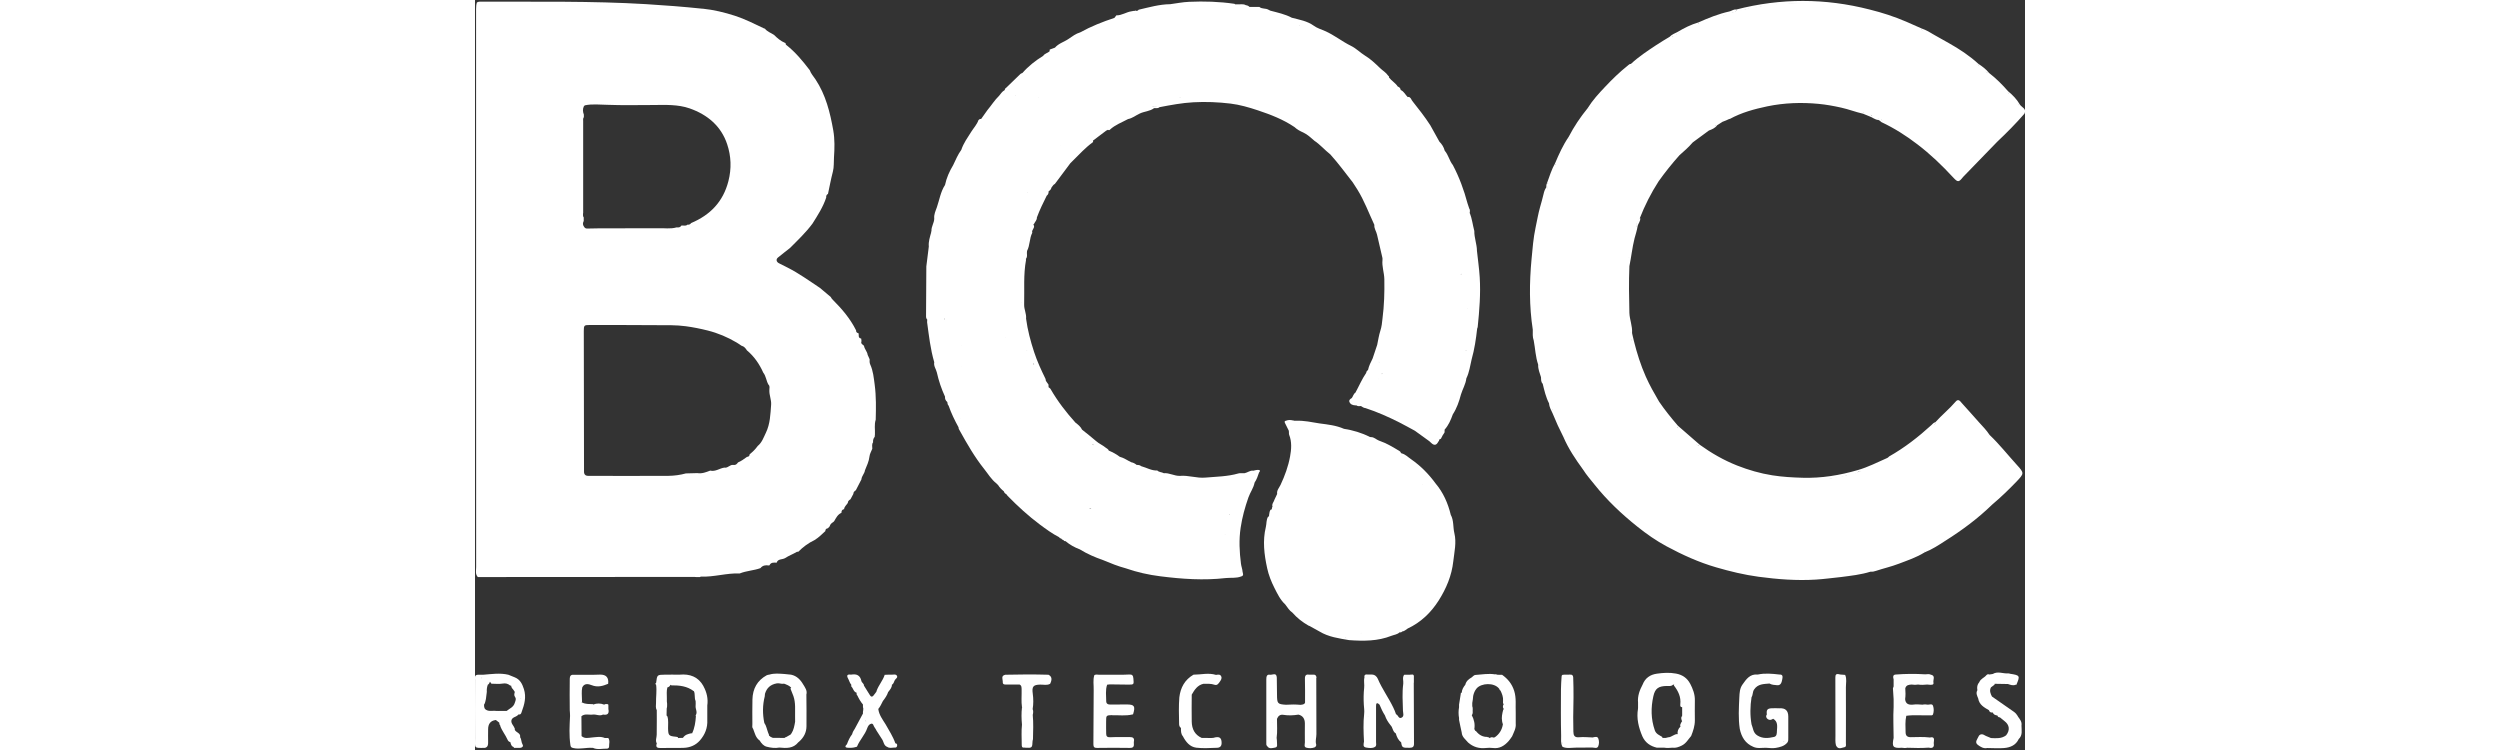 <?xml version="1.0" encoding="UTF-8"?> <svg xmlns="http://www.w3.org/2000/svg" xmlns:xlink="http://www.w3.org/1999/xlink" width="300px" height="90px" viewBox="0 0 186 90" version="1.1"><rect x="0" y="0" width="186" height="90" fill="#333333" stroke="none"/><g id="surface1"><path style=" stroke:none;fill-rule:nonzero;fill:rgb(100%,100%,100%);fill-opacity:1;" d="M 128.648 22.523 C 128.668 22.355 128.68 22.191 128.703 22.02 C 129.168 21.859 128.945 21.367 129.148 21.055 C 129.395 20.672 129.582 20.211 129.656 19.734 C 130.191 18.719 130.727 17.699 131.262 16.684 C 132.031 15.473 132.746 14.227 133.641 13.098 C 133.73 12.973 133.852 12.879 133.949 12.758 C 133.973 12.531 134.145 12.391 134.266 12.219 C 134.414 12.152 134.531 12.047 134.59 11.891 C 134.68 11.762 134.871 11.734 134.918 11.566 C 135.742 10.844 136.43 9.973 137.195 9.184 C 137.574 8.883 137.945 8.57 138.273 8.203 C 138.426 8.148 138.523 8.023 138.605 7.895 C 138.629 7.883 138.664 7.875 138.691 7.867 C 140.02 6.793 141.438 5.828 142.887 4.926 C 143.152 4.766 143.441 4.629 143.68 4.418 C 143.781 4.344 143.891 4.266 143.992 4.191 C 144.207 4.145 144.391 4.035 144.547 3.879 C 145.309 3.52 146.066 3.156 146.816 2.805 C 147.57 2.652 148.27 2.336 148.965 2.047 C 149.395 1.871 149.902 1.945 150.27 1.598 C 150.438 1.488 150.648 1.625 150.816 1.504 C 150.992 1.43 151.203 1.43 151.359 1.293 C 151.359 1.293 151.359 1.285 151.359 1.285 C 151.645 1.246 151.934 1.211 152.219 1.168 C 152.438 1.102 152.668 1.082 152.871 0.957 C 153.039 0.836 153.258 0.957 153.426 0.863 C 153.562 0.863 153.699 0.852 153.84 0.844 C 154.125 0.762 154.422 0.754 154.695 0.625 C 154.734 0.605 154.77 0.586 154.809 0.562 C 155.102 0.562 155.398 0.613 155.684 0.535 C 155.824 0.531 155.969 0.523 156.109 0.516 C 156.336 0.422 156.57 0.488 156.801 0.469 C 158.07 0.414 159.344 0.297 160.617 0.406 C 161.059 0.449 161.504 0.441 161.945 0.516 C 162.398 0.633 162.859 0.543 163.316 0.57 C 163.504 0.586 163.707 0.523 163.891 0.625 C 164.113 0.797 164.406 0.734 164.648 0.836 C 165.43 0.953 166.215 1.074 166.996 1.191 C 168.656 1.762 170.363 2.203 171.992 2.887 C 172.531 3.109 173 3.512 173.609 3.551 C 174.023 3.871 174.477 4.117 174.992 4.227 C 175.02 4.309 175.039 4.449 175.09 4.465 C 175.855 4.613 176.363 5.227 177.055 5.512 C 177.25 5.656 177.441 5.828 177.703 5.848 C 177.805 5.957 177.902 6.078 178.035 6.152 C 178.227 6.254 178.348 6.453 178.578 6.488 C 178.734 6.574 178.848 6.711 179.004 6.805 C 179.074 6.848 179.148 6.887 179.215 6.93 C 179.309 7.105 179.488 7.168 179.648 7.242 C 179.723 7.316 179.797 7.387 179.871 7.461 C 180.027 7.547 180.156 7.68 180.301 7.785 C 180.332 7.785 180.375 7.793 180.41 7.801 C 180.773 8.121 181.133 8.434 181.5 8.754 C 182.328 9.551 183.152 10.34 183.98 11.137 C 184.402 11.621 184.828 12.098 185.246 12.578 C 185.391 12.945 185.91 13.109 185.789 13.613 C 184.746 14.695 183.695 15.777 182.652 16.867 C 182.117 17.121 181.832 17.656 181.406 18.031 C 180.301 19.012 179.379 20.164 178.355 21.219 C 178.031 21.648 177.758 21.477 177.48 21.148 C 176.07 19.523 174.465 18.105 172.734 16.828 C 171.719 16.07 170.629 15.43 169.535 14.797 C 169.328 14.676 169.082 14.602 168.859 14.504 C 168.785 14.301 168.609 14.289 168.434 14.281 C 168.176 14.191 167.992 13.941 167.688 13.941 C 167.383 13.648 166.98 13.605 166.594 13.527 C 165.91 13.309 165.234 13.09 164.547 12.871 C 164.344 12.758 164.109 12.734 163.891 12.66 C 163.855 12.652 163.832 12.652 163.797 12.652 C 163.551 12.531 163.273 12.688 163.031 12.559 C 162.59 12.566 162.168 12.438 161.75 12.328 C 160.223 12.23 158.699 12.309 157.176 12.285 C 156.965 12.285 156.742 12.238 156.539 12.336 C 155.406 12.465 154.289 12.688 153.203 13.027 C 152.012 13.41 150.824 13.84 149.727 14.48 C 149.395 14.656 149.035 14.777 148.75 15.043 C 147.754 15.645 146.832 16.352 145.965 17.121 C 145.488 17.582 145.023 18.047 144.547 18.508 C 143.57 19.402 142.773 20.441 142.059 21.551 C 141.336 22.441 140.812 23.449 140.332 24.484 C 140.074 25.043 139.695 25.566 139.695 26.223 C 139.695 26.254 139.68 26.281 139.676 26.316 C 139.594 26.418 139.551 26.547 139.484 26.656 C 139.336 26.812 139.5 27.039 139.371 27.195 C 138.895 28.379 138.754 29.641 138.504 30.879 C 138.477 30.926 138.426 30.973 138.426 31.02 C 138.387 32.973 137.953 34.93 138.352 36.895 C 138.496 37.582 138.34 38.305 138.488 39 C 138.562 39.332 138.652 39.66 138.727 39.992 C 138.734 40.25 138.664 40.523 138.812 40.77 C 138.812 40.805 138.812 40.832 138.828 40.859 C 139.219 42.473 139.676 44.07 140.387 45.57 C 140.828 46.496 141.262 47.441 141.926 48.242 C 142.492 49.434 143.395 50.367 144.309 51.285 C 145.082 52.078 145.855 52.859 146.793 53.453 C 147.949 54.484 149.32 55.16 150.703 55.809 C 151.902 56.363 153.156 56.773 154.438 57.074 C 156.566 57.562 158.734 57.66 160.91 57.523 C 161.355 57.496 161.805 57.477 162.25 57.449 C 162.582 57.379 162.934 57.406 163.254 57.266 C 163.566 57.215 163.879 57.176 164.195 57.129 C 164.406 57.047 164.645 57.051 164.832 56.91 C 165.172 56.691 165.641 56.977 165.938 56.609 C 166.758 56.496 167.496 56.121 168.23 55.793 C 168.785 55.547 169.43 55.391 169.844 54.867 C 170.641 54.574 171.312 54.078 171.992 53.582 C 173.129 52.742 174.199 51.816 175.223 50.844 C 176.051 50.199 176.754 49.43 177.48 48.68 C 177.859 48.293 178.004 48.305 178.375 48.691 C 179.488 49.844 180.441 51.137 181.602 52.246 C 182.246 53.117 182.996 53.902 183.715 54.711 C 184.223 55.281 184.734 55.863 185.262 56.418 C 185.578 56.754 185.5 57.004 185.215 57.312 C 184.191 58.379 183.141 59.414 181.996 60.34 C 181.941 60.387 181.934 60.504 181.906 60.586 C 181.242 61.137 180.578 61.688 179.906 62.234 C 178.781 63.145 177.609 63.988 176.391 64.777 C 175.57 65.262 174.75 65.746 173.93 66.234 C 173.312 66.496 172.668 66.711 172.078 67.02 C 171.379 67.371 170.629 67.562 169.902 67.836 C 169.109 68.137 168.27 68.305 167.449 68.535 C 166.387 68.699 165.301 68.801 164.258 69.055 C 163.652 69.195 163.043 69.055 162.469 69.266 C 162.359 69.266 162.258 69.266 162.148 69.273 C 160.578 69.434 159.004 69.402 157.434 69.355 C 157.102 69.34 156.754 69.395 156.422 69.273 C 154.875 69.238 153.371 68.953 151.859 68.668 C 150.77 68.457 149.719 68.137 148.648 67.871 C 148.355 67.66 148.012 67.609 147.672 67.551 C 146.48 67.039 145.254 66.609 144.105 65.984 C 142.723 65.227 141.367 64.445 140.109 63.5 C 138.691 62.438 137.352 61.285 136.145 59.988 C 135.133 58.906 134.152 57.789 133.289 56.574 C 133.203 56.453 133.121 56.344 132.984 56.285 C 132.742 55.703 132.309 55.242 131.996 54.703 C 131.57 53.961 131.148 53.215 130.727 52.473 C 130.605 51.723 130.133 51.117 129.875 50.422 C 129.727 50.016 129.617 49.57 129.316 49.23 C 129.305 48.938 129.02 48.762 128.984 48.477 C 128.676 47.453 128.422 46.414 128.039 45.41 C 128.039 45.383 128.039 45.352 128.023 45.324 C 128.059 44.785 127.793 44.316 127.684 43.805 C 127.48 42.711 127.453 41.574 127.074 40.512 C 127.062 40.055 127.047 39.605 127.035 39.148 C 126.715 36.18 126.734 33.211 127.035 30.246 L 127.066 29.504 C 127.246 28.973 127.332 28.422 127.359 27.863 C 127.5 27.125 127.625 26.391 127.785 25.656 C 127.957 24.895 128.188 24.152 128.348 23.391 C 128.41 23.082 128.73 22.887 128.652 22.547 Z M 128.648 22.523 "></path><path style=" stroke:none;fill-rule:nonzero;fill:rgb(100%,100%,100%);fill-opacity:1;" d="M 161.934 0.508 C 160.203 0.516 158.477 0.367 156.742 0.508 C 156.707 0.48 156.699 0.457 156.719 0.441 C 156.734 0.43 156.746 0.422 156.77 0.422 C 156.977 0.422 157.188 0.406 157.398 0.402 C 157.566 0.285 157.777 0.422 157.945 0.305 C 159.16 0.32 160.379 0.211 161.586 0.406 C 161.707 0.43 161.836 0.406 161.934 0.508 Z M 161.934 0.508 "></path><path style=" stroke:none;fill-rule:nonzero;fill:rgb(100%,100%,100%);fill-opacity:1;" d="M 163.879 0.617 C 163.234 0.559 162.57 0.734 161.934 0.508 C 162.582 0.551 163.242 0.402 163.879 0.617 Z M 163.879 0.617 "></path><path style=" stroke:none;fill-rule:nonzero;fill:rgb(100%,100%,100%);fill-opacity:1;" d="M 164.629 0.836 C 164.367 0.816 164.055 0.957 163.871 0.625 C 164.141 0.617 164.406 0.672 164.629 0.836 Z M 164.629 0.836 "></path><path style=" stroke:none;fill-rule:nonzero;fill:rgb(100%,100%,100%);fill-opacity:1;" d="M 155.668 0.531 C 155.379 0.668 155.086 0.668 154.797 0.559 C 155.086 0.551 155.379 0.535 155.668 0.531 Z M 155.668 0.531 "></path><path style=" stroke:none;fill-rule:nonzero;fill:rgb(100%,100%,100%);fill-opacity:1;" d="M 137.188 9.176 C 137.121 9.617 136.637 9.742 136.469 10.121 C 136.156 10.816 135.484 11.145 134.91 11.566 C 135.508 10.613 136.301 9.848 137.188 9.176 Z M 137.188 9.176 "></path><path style=" stroke:none;fill-rule:nonzero;fill:rgb(100%,100%,100%);fill-opacity:1;" d="M 138.266 8.203 C 138.055 8.699 137.633 8.957 137.188 9.184 C 137.484 8.789 137.859 8.473 138.266 8.203 Z M 138.266 8.203 "></path><path style=" stroke:none;fill-rule:nonzero;fill:rgb(100%,100%,100%);fill-opacity:1;" d="M 133.949 12.758 C 133.949 12.969 133.84 13.07 133.641 13.098 C 133.641 13.055 133.637 13.023 133.629 12.98 C 133.684 12.832 133.797 12.77 133.949 12.758 Z M 133.949 12.758 "></path><path style=" stroke:none;fill-rule:nonzero;fill:rgb(100%,100%,100%);fill-opacity:1;" d="M 134.59 11.891 C 134.605 12.125 134.484 12.219 134.266 12.219 C 134.375 12.109 134.484 12 134.59 11.891 Z M 134.59 11.891 "></path><path style=" stroke:none;fill-rule:nonzero;fill:rgb(100%,100%,100%);fill-opacity:1;" d="M 134.918 11.559 C 134.93 11.789 134.742 11.816 134.59 11.887 C 134.617 11.695 134.793 11.648 134.918 11.559 Z M 134.918 11.559 "></path><path style=" stroke:none;fill-rule:nonzero;fill:rgb(100%,100%,100%);fill-opacity:1;" d="M 138.598 7.891 C 138.582 8.102 138.477 8.207 138.266 8.195 C 138.348 8.059 138.441 7.945 138.598 7.891 Z M 138.598 7.891 "></path><path style=" stroke:none;fill-rule:nonzero;fill:rgb(100%,100%,100%);fill-opacity:1;" d="M 178.984 6.805 C 178.742 6.84 178.645 6.664 178.559 6.488 C 178.781 6.488 178.902 6.621 178.984 6.805 Z M 178.984 6.805 "></path><path style=" stroke:none;fill-rule:nonzero;fill:rgb(100%,100%,100%);fill-opacity:1;" d="M 179.629 7.242 C 179.41 7.234 179.184 7.25 179.195 6.93 C 179.363 6.996 179.52 7.086 179.629 7.242 Z M 179.629 7.242 "></path><path style=" stroke:none;fill-rule:nonzero;fill:rgb(100%,100%,100%);fill-opacity:1;" d="M 180.285 7.785 C 180.07 7.781 179.961 7.625 179.859 7.461 C 180.078 7.461 180.191 7.609 180.285 7.785 Z M 180.285 7.785 "></path><path style=" stroke:none;fill-rule:nonzero;fill:rgb(100%,100%,100%);fill-opacity:1;" d="M 27.312 1.047 C 25.043 0.809 22.781 0.633 20.504 0.496 C 13.988 0.109 7.484 0.223 0.969 0.203 C 0.719 0.203 0.461 0.156 0.23 0.293 C 0.148 0.551 0.129 0.816 0.129 1.09 C 0.129 23.41 0.129 45.738 0.137 68.059 C 0.137 68.461 0.008 68.898 0.34 69.246 C 9 69.246 17.656 69.23 26.316 69.23 C 26.406 69.23 26.492 69.246 26.59 69.25 C 26.73 69.25 26.867 69.25 27.008 69.246 C 27.008 69.246 27.07 69.191 27.098 69.191 C 28.668 69.266 30.195 68.746 31.766 68.816 C 32.566 68.488 33.449 68.469 34.254 68.176 C 34.512 67.848 34.859 67.793 35.242 67.855 C 35.277 67.855 35.305 67.855 35.332 67.844 C 35.516 67.449 35.867 67.508 36.199 67.523 C 36.348 67.027 36.891 67.176 37.223 66.965 C 37.648 66.684 38.164 66.496 38.625 66.223 C 38.668 66.195 38.734 66.215 38.789 66.215 C 39.359 65.645 40 65.16 40.742 64.812 C 41.223 64.516 41.629 64.117 42.043 63.73 C 42.035 63.52 42.152 63.418 42.348 63.391 C 42.422 63.316 42.488 63.234 42.562 63.16 C 42.617 62.906 42.801 62.766 43.004 62.637 C 43.039 62.594 43.078 62.559 43.113 62.52 C 43.336 62.137 43.527 61.73 43.973 61.539 C 43.969 61.309 44.043 61.145 44.293 61.098 C 44.32 60.777 44.59 60.598 44.738 60.355 C 44.738 60.129 44.895 60.02 45.059 59.91 C 45.172 59.699 45.289 59.484 45.402 59.273 C 45.48 59.133 45.48 59.133 45.402 59.273 C 45.289 59.484 45.402 59.273 45.402 59.273 C 45.391 59.047 45.555 58.938 45.703 58.824 C 45.926 58.395 46.148 57.957 46.371 57.527 C 46.395 57.121 46.746 56.84 46.793 56.441 C 47.012 55.902 47.273 55.371 47.336 54.785 C 47.371 54.438 47.566 54.16 47.676 53.848 C 47.695 53.848 47.715 53.848 47.734 53.84 C 47.734 53.84 47.695 53.848 47.676 53.848 C 47.688 53.586 47.586 53.32 47.77 53.082 C 47.742 52.832 47.805 52.605 47.965 52.418 L 47.992 52.109 C 48.02 51.531 47.898 50.941 48.086 50.367 C 48.121 48.973 48.148 47.562 47.965 46.18 C 47.855 45.363 47.781 44.512 47.43 43.742 C 47.336 43.539 47.344 43.328 47.355 43.109 C 47.281 42.934 47.199 42.758 47.117 42.578 C 47.07 42.18 46.73 41.891 46.68 41.492 C 46.641 41.223 46.641 41.223 46.68 41.492 C 46.523 41.34 46.258 41.254 46.379 40.945 C 46.367 40.844 46.359 40.734 46.348 40.633 C 46.09 40.594 46.02 40.414 46.047 40.184 C 46.039 40.117 46.027 40.047 46.02 39.984 C 45.832 39.953 45.715 39.852 45.73 39.641 C 45.031 38.238 44.035 37.074 42.938 35.977 C 42.836 35.875 42.746 35.766 42.688 35.637 C 42.254 35.277 41.824 34.914 41.391 34.547 C 40.125 33.711 38.891 32.812 37.535 32.125 C 37.184 31.945 36.836 31.77 36.484 31.594 C 36.164 31.438 36.09 31.129 36.348 30.91 C 36.824 30.516 37.316 30.145 37.805 29.754 C 38.742 28.816 39.703 27.902 40.496 26.836 C 41.129 25.832 41.77 24.84 42.145 23.703 C 42.125 23.512 42.176 23.363 42.359 23.266 C 42.551 22.375 42.715 21.477 42.945 20.598 C 43.094 20.027 43.039 19.453 43.078 18.883 C 43.152 17.809 43.18 16.711 42.992 15.645 C 42.609 13.484 42.09 11.375 40.848 9.508 C 40.617 9.16 40.312 8.836 40.172 8.426 C 39.336 7.332 38.465 6.27 37.371 5.41 C 37.289 5.352 37.266 5.273 37.27 5.18 C 37.27 5.18 37.23 5.145 37.203 5.145 C 36.688 4.934 36.273 4.574 35.883 4.188 C 35.516 3.941 35.074 3.812 34.789 3.438 C 34.762 3.43 34.73 3.422 34.703 3.418 C 33.543 2.871 32.402 2.285 31.184 1.891 C 29.922 1.484 28.641 1.176 27.312 1.039 Z M 12.98 25.59 C 12.98 21.918 12.98 18.242 12.98 14.574 C 12.98 14.398 12.938 14.215 13.062 14.055 L 13.062 13.75 C 12.934 13.418 12.906 13.09 13.062 12.758 C 13.102 12.715 13.137 12.68 13.176 12.641 C 14.078 12.449 14.984 12.566 15.887 12.578 C 17.723 12.648 19.555 12.605 21.391 12.602 C 22.859 12.586 24.359 12.52 25.762 13.008 C 27.891 13.758 29.539 15.125 30.262 17.316 C 30.738 18.738 30.797 20.219 30.41 21.734 C 29.773 24.219 28.223 25.801 25.938 26.766 C 24.414 27.41 24.414 27.41 25.938 26.766 C 25.828 26.922 25.68 26.992 25.492 26.957 C 25.301 27.148 25.062 27.047 24.84 27.066 C 24.805 27.066 24.773 27.078 24.746 27.078 C 24.625 27.312 24.414 27.305 24.195 27.285 C 23.449 27.508 22.684 27.352 21.926 27.391 C 20.117 27.391 18.305 27.391 16.504 27.398 C 15.492 27.398 14.492 27.391 13.48 27.426 C 13.242 27.434 13.164 27.332 13.066 27.18 C 12.906 26.965 12.934 26.738 13.047 26.516 C 13.047 26.379 13.047 26.242 13.047 26.098 C 12.926 25.941 12.965 25.75 12.965 25.582 Z M 31.992 41.492 C 32.297 41.566 32.473 41.797 32.629 42.043 C 33.504 42.77 34.133 43.691 34.594 44.723 C 34.938 45.145 34.945 45.719 35.223 46.168 C 35.422 46.352 35.312 46.59 35.324 46.809 C 35.293 47.414 35.582 47.984 35.535 48.57 C 35.449 49.707 35.422 50.863 34.91 51.926 C 34.633 52.492 34.438 53.105 33.922 53.52 C 33.652 53.902 33.324 54.227 32.961 54.508 C 32.953 54.719 32.832 54.812 32.633 54.828 C 32.297 55.07 31.957 55.332 31.562 55.492 C 31.43 55.684 31.273 55.84 31.008 55.793 C 30.594 55.719 30.344 56.203 29.922 56.113 C 29.348 56.195 28.848 56.629 28.223 56.473 C 27.727 56.664 27.238 56.863 26.691 56.773 L 25.309 56.809 C 24.617 57 23.906 57.094 23.191 57.102 C 20.07 57.121 16.938 57.105 13.812 57.105 C 13.488 57.105 13.141 57.141 13.082 56.68 C 13.082 52.309 13.066 47.93 13.062 43.559 C 13.062 42.281 13.062 40.992 13.055 39.715 C 13.055 39.047 13.102 39 13.746 39 C 16.441 39 19.148 39 21.844 39.02 C 22.996 39.027 24.156 38.992 25.293 39.148 C 26.168 39.266 27.051 39.441 27.918 39.66 C 29.164 39.973 30.309 40.461 31.406 41.109 C 31.609 41.227 31.793 41.367 31.992 41.496 Z M 31.992 41.492 "></path><path style=" stroke:none;fill-rule:nonzero;fill:rgb(100%,100%,100%);fill-opacity:1;" d="M 117.09 61.77 C 116.754 60.383 116.191 59.102 115.262 58.004 C 114.449 56.895 113.5 55.922 112.367 55.133 C 111.973 54.875 111.656 54.5 111.168 54.398 C 111.133 54.355 111.102 54.316 111.066 54.273 C 111.066 54.273 111.031 54.207 111.02 54.18 C 110.207 53.676 109.387 53.18 108.469 52.871 C 108.137 52.75 107.895 52.43 107.492 52.457 C 107.492 52.457 107.426 52.43 107.391 52.438 C 106.402 51.934 105.359 51.629 104.27 51.457 C 103.332 51.043 102.336 50.941 101.34 50.809 C 100.406 50.66 99.484 50.449 98.527 50.492 C 98.461 50.492 98.391 50.492 98.316 50.492 C 98.258 50.457 98.188 50.449 98.129 50.449 C 97.863 50.383 97.594 50.375 97.328 50.484 C 97.109 50.516 97.133 50.633 97.211 50.789 C 97.367 51.09 97.512 51.395 97.66 51.695 C 97.66 51.762 97.668 51.832 97.672 51.898 C 97.672 51.988 97.668 52.082 97.695 52.164 C 98.039 53.023 97.965 53.93 97.809 54.777 C 97.594 55.957 97.18 57.094 96.664 58.191 C 96.5 58.531 96.188 58.844 96.258 59.277 C 96.156 59.496 96.047 59.715 95.945 59.938 C 95.871 60.23 95.586 60.465 95.699 60.809 C 95.621 60.906 95.621 61.027 95.621 61.145 C 95.621 61.145 95.621 61.156 95.621 61.164 C 95.598 61.145 95.594 61.125 95.559 61.109 C 95.309 61.266 95.355 61.547 95.293 61.785 C 95.293 61.852 95.289 61.922 95.281 61.988 C 95.254 61.973 95.219 61.969 95.18 61.988 C 94.934 62.371 95.004 62.82 94.902 63.234 C 94.496 64.902 94.703 66.551 95.062 68.191 C 95.238 69.012 95.551 69.797 95.93 70.547 C 96.289 71.254 96.629 71.98 97.227 72.531 C 97.496 72.875 97.715 73.27 98.086 73.512 C 98.641 74.152 99.301 74.664 100.031 75.078 C 100.074 75.094 100.113 75.105 100.152 75.121 C 100.547 75.336 100.934 75.555 101.328 75.773 C 102.426 76.441 103.672 76.605 104.898 76.816 C 106.621 76.938 108.328 76.949 109.969 76.297 C 110.293 76.168 110.672 76.148 110.945 75.883 C 111.059 75.895 111.176 75.895 111.254 75.781 C 111.527 75.754 111.711 75.562 111.918 75.426 C 113.508 74.684 114.719 73.512 115.648 72.051 C 116.555 70.613 117.207 69.074 117.395 67.352 C 117.52 66.23 117.797 65.105 117.523 63.977 C 117.348 63.246 117.473 62.457 117.086 61.77 Z M 107.703 52.77 Z M 98.527 52.336 Z M 106.344 75.949 C 106.344 75.949 106.344 75.965 106.336 75.977 C 106.32 75.977 106.316 75.977 106.301 75.977 C 106.316 75.965 106.328 75.957 106.344 75.949 Z M 100.363 50.832 C 100.363 50.832 100.363 50.832 100.371 50.832 C 100.371 50.832 100.371 50.832 100.363 50.832 Z M 107.488 76.516 Z M 113.676 58.086 C 113.676 58.086 113.688 58.086 113.695 58.086 C 113.695 58.102 113.695 58.109 113.695 58.121 C 113.688 58.109 113.684 58.102 113.668 58.086 Z M 112.348 56.812 C 112.348 56.812 112.379 56.836 112.395 56.848 C 112.379 56.836 112.359 56.828 112.348 56.812 Z M 113.648 73.27 C 113.648 73.27 113.648 73.27 113.641 73.273 C 113.641 73.273 113.641 73.273 113.641 73.27 Z M 114.941 59.496 Z M 116.988 61.777 Z M 103.809 76.414 C 103.809 76.414 103.809 76.414 103.812 76.414 C 103.812 76.414 103.812 76.414 103.809 76.414 Z M 104.465 76.523 C 104.484 76.523 104.504 76.523 104.527 76.523 C 104.527 76.535 104.527 76.551 104.52 76.562 C 104.504 76.551 104.484 76.543 104.473 76.523 Z M 104.465 76.523 "></path><path style=" stroke:none;fill-rule:nonzero;fill:rgb(100%,100%,100%);fill-opacity:1;" d="M 150.566 14.281 C 151.977 13.504 153.516 13.09 155.066 12.762 C 157.102 12.34 159.176 12.266 161.242 12.465 C 162.141 12.551 163.043 12.715 163.938 12.914 C 164.832 13.109 165.68 13.449 166.574 13.648 C 166.824 13.75 167.078 13.859 167.336 13.961 C 167.707 14.078 168.004 14.383 168.418 14.398 C 168.488 14.438 168.547 14.473 168.617 14.512 C 168.664 14.559 168.711 14.629 168.77 14.656 C 170.316 15.379 171.746 16.289 173.094 17.324 C 174.652 18.508 176.059 19.863 177.387 21.301 C 177.949 21.906 178.055 21.887 178.578 21.227 C 179.949 19.816 181.316 18.406 182.68 16.996 C 183.812 15.93 184.91 14.82 185.934 13.641 C 186.23 13.035 185.605 12.891 185.383 12.547 C 185.023 11.914 184.523 11.402 183.965 10.945 C 183.273 10.148 182.531 9.406 181.695 8.762 C 181.336 8.312 180.891 7.977 180.41 7.664 C 179.332 6.676 178.117 5.879 176.844 5.164 C 176.266 4.84 175.691 4.52 175.113 4.191 C 174.633 3.895 174.145 3.605 173.605 3.422 C 172.988 3.152 172.371 2.871 171.754 2.605 C 170.328 1.992 168.867 1.516 167.363 1.145 C 162.02 -0.227 156.68 -0.234 151.34 1.145 C 151.312 1.195 151.32 1.246 151.367 1.293 C 151.637 1.434 151.895 1.285 152.152 1.258 C 152.281 1.219 152.41 1.176 152.531 1.137 C 152.551 1.137 152.578 1.121 152.598 1.117 C 152.668 1.094 152.727 1.066 152.797 1.055 C 152.844 1.039 152.891 1.027 152.938 1.008 C 153.109 0.953 153.277 0.965 153.453 0.965 C 153.582 0.965 153.711 0.953 153.84 0.918 C 154.117 0.844 154.395 0.77 154.68 0.707 C 154.762 0.695 154.836 0.668 154.918 0.652 C 155.168 0.641 155.418 0.645 155.668 0.652 C 155.812 0.652 155.953 0.641 156.098 0.605 C 156.32 0.523 156.543 0.543 156.773 0.543 C 156.977 0.543 157.188 0.543 157.391 0.504 C 157.594 0.43 157.805 0.441 158.016 0.441 C 159.281 0.48 160.555 0.332 161.809 0.59 C 161.871 0.605 161.934 0.617 161.992 0.625 C 162.578 0.695 163.164 0.598 163.75 0.68 C 163.805 0.695 163.855 0.715 163.91 0.719 C 164.188 0.762 164.453 0.863 164.719 0.953 C 165.492 1.062 166.234 1.312 167.023 1.301 C 167.035 1.301 167.051 1.301 167.055 1.293 C 167.234 1.496 167.496 1.551 167.734 1.613 C 169.516 2.09 171.25 2.688 172.914 3.5 C 173.121 3.602 173.34 3.703 173.578 3.574 C 173.582 3.566 173.582 3.551 173.59 3.547 C 173.859 3.988 174.492 4.293 174.953 4.211 C 174.883 4.375 174.918 4.531 175.094 4.586 C 175.672 4.758 176.105 5.18 176.633 5.438 C 176.734 5.484 176.828 5.555 176.938 5.535 C 176.945 5.547 176.957 5.555 176.965 5.566 C 177.137 5.758 177.344 5.887 177.59 5.949 C 177.672 5.969 177.73 6.004 177.785 6.051 C 177.785 6.051 177.801 6.051 177.801 6.059 C 177.859 6.113 177.906 6.172 177.953 6.234 C 178.105 6.391 178.273 6.516 178.492 6.574 C 178.68 6.602 178.809 6.727 178.918 6.867 C 178.977 6.938 179.059 6.984 179.148 7.023 C 179.297 7.094 179.426 7.18 179.539 7.305 C 179.621 7.391 179.703 7.473 179.812 7.52 C 179.996 7.574 180.117 7.727 180.285 7.801 C 180.328 7.801 180.359 7.801 180.395 7.781 C 180.613 8.27 181.012 8.535 181.473 8.734 C 181.418 8.922 181.539 9.031 181.656 9.133 C 182.32 9.688 182.902 10.32 183.52 10.918 C 183.641 11.039 183.762 11.199 183.973 11.145 C 184.23 11.77 184.691 12.219 185.234 12.602 C 185.262 13.008 185.633 13.227 185.758 13.578 C 185.613 13.605 185.52 13.703 185.426 13.797 C 184.633 14.594 183.84 15.391 183.07 16.215 C 182.895 16.406 182.645 16.547 182.633 16.848 C 182.367 16.766 182.227 16.969 182.074 17.121 C 180.883 18.285 179.73 19.488 178.598 20.715 C 178.484 20.836 178.336 20.945 178.336 21.137 C 177.934 21.375 177.656 21.219 177.391 20.879 C 176.57 19.844 175.543 19.02 174.574 18.133 C 173.156 16.84 171.523 15.855 169.902 14.848 C 169.562 14.637 169.211 14.473 168.812 14.418 C 168.77 14.188 168.621 14.16 168.41 14.262 C 168.41 14.246 168.418 14.242 168.41 14.227 C 168.203 14.016 168.012 13.758 167.652 13.926 C 167.652 13.926 167.641 13.926 167.633 13.926 C 167.422 13.512 167.133 13.395 166.57 13.504 C 166.57 13.492 166.574 13.484 166.57 13.473 C 166.48 13.32 166.344 13.227 166.184 13.207 C 165.613 13.137 165.117 12.816 164.547 12.75 C 164.305 12.707 164.074 12.625 163.844 12.547 C 163.789 12.531 163.734 12.52 163.68 12.512 C 163.43 12.492 163.172 12.512 162.93 12.414 C 162.477 12.375 162.039 12.203 161.578 12.164 C 159.926 12.152 158.273 12.164 156.617 12.164 C 156.402 12.164 156.184 12.164 155.977 12.203 C 154.383 12.512 152.809 12.891 151.32 13.539 C 150.734 13.793 150.094 13.949 149.645 14.457 C 149.25 14.473 148.926 14.594 148.734 14.961 C 148.723 14.961 148.711 14.949 148.688 14.941 C 148.582 14.934 148.473 14.969 148.383 15.031 C 147.586 15.594 146.785 16.168 146.031 16.793 C 145.945 16.867 145.863 16.957 145.91 17.094 C 145.238 17.352 144.84 17.891 144.5 18.48 C 144.305 18.395 144.195 18.551 144.086 18.672 C 143.391 19.449 142.719 20.246 142.113 21.094 C 142.027 21.227 141.898 21.355 142.012 21.531 C 141.762 21.523 141.676 21.73 141.566 21.891 C 140.801 23.016 140.203 24.227 139.676 25.473 C 139.578 25.703 139.473 25.941 139.621 26.195 C 139.668 26.234 139.715 26.242 139.77 26.199 C 140.379 24.648 141.125 23.164 142.031 21.762 C 142.805 20.672 143.641 19.633 144.527 18.637 C 145.082 18.148 145.645 17.656 146.133 17.086 C 146.777 16.609 147.422 16.141 148.066 15.664 C 148.438 15.52 148.812 15.379 149.055 15.031 C 149.273 14.895 149.488 14.75 149.707 14.613 C 149.984 14.5 150.273 14.41 150.539 14.262 Z M 148.812 15.133 C 148.812 15.133 148.844 15.086 148.852 15.051 L 148.891 15.051 C 148.871 15.086 148.84 15.105 148.812 15.133 Z M 148.812 15.133 "></path><path style=" stroke:none;fill-rule:nonzero;fill:rgb(100%,100%,100%);fill-opacity:1;" d="M 129.086 21.73 C 129.148 21.312 129.434 20.992 129.508 20.578 C 129.555 20.301 129.875 20.066 129.664 19.734 C 129.664 19.734 129.664 19.719 129.664 19.715 C 129.848 19.707 129.906 19.551 129.977 19.422 C 130.375 18.617 130.801 17.82 131.234 17.031 C 131.297 16.922 131.363 16.809 131.277 16.676 C 131.277 16.672 131.277 16.656 131.277 16.648 C 131.527 16.664 131.574 16.438 131.676 16.281 C 132.258 15.379 132.789 14.438 133.445 13.586 C 133.555 13.445 133.684 13.316 133.695 13.125 C 133.695 13.082 133.668 13.043 133.648 13.008 C 133.648 13.008 133.648 13.008 133.664 13.008 C 133.797 12.953 133.914 12.871 134.016 12.77 C 134.137 12.621 134.227 12.457 134.34 12.301 C 134.422 12.191 134.516 12.098 134.613 11.992 C 134.641 11.961 134.672 11.926 134.699 11.891 C 134.781 11.781 134.895 11.707 134.984 11.605 C 135.02 11.57 135.047 11.531 135.074 11.488 C 135.703 10.68 136.402 9.938 137.199 9.285 C 137.242 9.25 137.273 9.223 137.309 9.188 C 137.605 8.883 137.918 8.582 138.273 8.332 C 138.305 8.297 138.34 8.27 138.375 8.23 C 138.469 8.129 138.57 8.039 138.68 7.957 C 138.707 7.938 138.727 7.902 138.746 7.875 C 138.859 7.922 138.941 7.828 139.023 7.766 C 140.398 6.699 141.809 5.695 143.336 4.848 C 143.492 4.758 143.715 4.664 143.672 4.402 C 143.672 4.402 143.68 4.402 143.688 4.402 C 143.855 4.484 143.945 4.336 144.059 4.266 C 144.102 4.234 144.141 4.207 144.184 4.172 C 144.332 4.16 144.453 4.098 144.52 3.934 C 144.562 3.934 144.602 3.949 144.648 3.934 C 145.258 3.695 145.816 3.336 146.434 3.109 C 146.594 3.047 146.758 2.973 146.824 2.789 C 146.824 2.805 146.832 2.809 146.844 2.824 C 146.941 2.887 147.055 2.914 147.156 2.863 C 148.172 2.43 149.25 2.148 150.27 1.723 C 150.41 1.621 150.578 1.605 150.742 1.578 C 150.789 1.566 150.836 1.559 150.879 1.539 C 150.926 1.516 150.98 1.504 151.027 1.484 C 151.164 1.469 151.285 1.43 151.367 1.277 C 151.367 1.277 151.359 1.277 151.352 1.277 C 151.352 1.277 151.352 1.277 151.352 1.273 C 151.352 1.23 151.344 1.184 151.34 1.145 C 151.035 1.094 150.805 1.312 150.527 1.375 C 149.238 1.66 148.02 2.148 146.816 2.688 C 145.922 2.945 145.098 3.363 144.297 3.84 C 143.973 4.008 143.613 4.137 143.355 4.418 C 142.82 4.742 142.277 5.059 141.762 5.402 C 140.703 6.105 139.641 6.801 138.707 7.672 C 138.543 7.664 138.449 7.773 138.34 7.863 C 137.355 8.645 136.461 9.516 135.602 10.43 C 134.848 11.223 134.102 12.035 133.52 12.98 C 132.641 14.051 131.875 15.199 131.234 16.434 C 130.559 17.414 130.078 18.488 129.617 19.578 C 129.188 20.332 128.938 21.164 128.641 21.973 C 128.66 21.992 128.688 22.008 128.707 22.027 C 128.934 22.062 129.055 21.918 129.082 21.734 Z M 144.359 3.906 C 144.359 3.906 144.359 3.906 144.352 3.906 C 144.332 3.887 144.309 3.867 144.297 3.84 C 144.309 3.871 144.336 3.887 144.359 3.906 Z M 144.359 3.906 "></path><path style=" stroke:none;fill-rule:nonzero;fill:rgb(100%,100%,100%);fill-opacity:1;" d="M 93.344 56.473 C 92.984 56.461 92.699 56.707 92.359 56.781 C 92.293 56.781 92.223 56.781 92.148 56.781 C 91.973 56.789 91.785 56.766 91.613 56.812 C 90.312 57.188 88.969 57.195 87.637 57.312 C 86.605 57.406 85.617 57.012 84.586 57.105 C 83.922 57.129 83.324 56.727 82.648 56.781 C 82.402 56.637 82.09 56.684 81.883 56.461 C 81.184 56.496 80.586 56.113 79.941 55.941 C 79.785 55.801 79.605 55.793 79.406 55.793 C 79.211 55.637 79.008 55.516 78.758 55.473 C 78.289 55.254 77.875 54.941 77.367 54.812 C 76.969 54.5 76.52 54.27 76.051 54.07 C 75.992 53.879 75.809 53.824 75.672 53.711 C 75.312 53.41 74.879 53.242 74.527 52.926 C 73.984 52.449 73.41 52.016 72.848 51.559 C 72.672 51.191 72.367 50.953 72.055 50.715 C 70.922 49.461 69.906 48.137 69.066 46.68 C 69.016 46.59 68.91 46.535 68.828 46.469 C 68.828 46.363 68.828 46.258 68.82 46.152 C 68.719 46.004 68.609 45.855 68.504 45.703 C 68.488 45.617 68.488 45.52 68.453 45.445 C 67.941 44.406 67.457 43.348 67.094 42.246 C 66.664 40.938 66.312 39.605 66.129 38.238 C 66.191 37.656 65.879 37.133 65.898 36.543 C 65.945 34.75 65.797 32.961 66.125 31.184 C 66.117 31.145 66.109 31.109 66.102 31.074 C 66.348 30.781 66.176 30.43 66.246 30.109 C 66.609 29.43 66.516 28.609 66.875 27.93 C 66.734 27.578 67.301 27.316 67.004 26.949 C 67.039 26.914 67.066 26.875 67.098 26.84 C 67.215 26.598 67.445 26.398 67.426 26.094 C 67.758 25.199 68.176 24.344 68.605 23.484 C 68.793 23.355 68.836 23.164 68.836 22.953 C 69.004 22.852 69.133 22.715 69.172 22.512 C 69.309 22.363 69.383 22.156 69.586 22.07 C 70.203 21.246 70.82 20.414 71.438 19.59 C 71.547 19.48 71.652 19.375 71.762 19.266 C 72.527 18.516 73.246 17.711 74.121 17.086 C 74.188 17.023 74.188 16.957 74.156 16.875 C 74.684 16.473 75.211 16.078 75.746 15.676 C 75.82 15.645 75.898 15.602 75.973 15.566 C 75.973 15.582 75.973 15.582 75.973 15.594 C 76.051 15.629 76.129 15.637 76.188 15.562 C 76.816 14.977 77.625 14.691 78.363 14.289 C 78.887 14.191 79.293 13.844 79.762 13.629 C 80.316 13.355 80.988 13.367 81.496 12.973 C 81.832 12.711 81.832 12.711 81.496 12.973 C 81.711 12.961 81.941 13.043 82.133 12.863 C 83.48 12.605 84.828 12.348 86.211 12.273 C 87.711 12.191 89.188 12.254 90.66 12.43 C 91.77 12.566 92.855 12.879 93.926 13.234 C 95.469 13.75 96.977 14.328 98.336 15.246 C 98.648 15.539 99.016 15.738 99.402 15.906 C 99.902 16.141 100.297 16.52 100.711 16.875 C 100.711 16.875 100.711 16.867 100.711 16.867 C 100.711 16.867 100.711 16.867 100.703 16.875 C 101.414 17.336 101.965 18.004 102.633 18.523 C 103.598 19.59 104.445 20.754 105.332 21.887 C 105.516 22.172 105.703 22.457 105.883 22.742 C 106.715 24.082 107.258 25.562 107.922 26.984 C 107.875 27.418 108.164 27.766 108.246 28.168 C 108.465 29.109 108.68 30.039 108.898 30.98 C 108.898 31.055 108.898 31.129 108.898 31.199 C 108.816 31.98 109.105 32.723 109.121 33.5 C 109.148 35.086 109.105 36.664 108.898 38.238 C 108.852 38.727 108.797 39.219 108.641 39.695 C 108.465 40.238 108.383 40.816 108.262 41.383 L 107.719 43.008 C 107.5 43.457 107.262 43.906 107.16 44.406 C 107.039 44.484 106.957 44.594 106.945 44.746 C 106.43 45.492 106.086 46.324 105.652 47.113 C 105.414 47.27 105.371 47.555 105.215 47.766 C 105.035 47.863 104.852 48.012 104.926 48.215 C 105.039 48.535 105.34 48.633 105.656 48.645 L 105.711 48.645 C 105.711 48.645 105.766 48.645 105.766 48.645 C 105.934 48.773 106.125 48.746 106.316 48.727 C 106.484 48.836 106.652 48.957 106.863 48.973 C 108.273 49.434 109.621 50.035 110.945 50.703 C 111.566 51.016 112.172 51.363 112.781 51.688 C 113.355 52.105 113.941 52.527 114.516 52.941 C 114.598 53.016 114.672 53.082 114.754 53.16 C 115.105 53.496 115.387 53.438 115.602 52.988 C 115.688 52.934 115.707 52.844 115.703 52.75 C 115.77 52.715 115.844 52.684 115.91 52.648 C 116.027 52.375 116.184 52.129 116.348 51.887 C 116.348 51.777 116.348 51.668 116.352 51.559 C 116.832 51.027 117.098 50.387 117.336 49.727 C 117.809 49 118.094 48.184 118.312 47.344 C 118.508 46.691 118.887 46.098 118.961 45.406 C 118.961 45.406 118.934 45.383 118.934 45.383 C 118.934 45.383 118.957 45.398 118.961 45.406 C 119.32 44.684 119.41 43.887 119.598 43.117 C 119.938 41.914 120.121 40.68 120.258 39.441 L 120.223 39.422 C 120.223 39.422 120.223 39.422 120.223 39.414 C 120.234 39.422 120.242 39.43 120.258 39.441 C 120.277 39.375 120.316 39.305 120.324 39.238 C 120.527 37.25 120.691 35.254 120.566 33.262 C 120.5 32.207 120.344 31.156 120.234 30.102 C 120.23 29.293 119.898 28.527 119.918 27.719 C 119.891 27.691 119.863 27.711 119.836 27.719 C 119.836 27.719 119.891 27.719 119.918 27.719 C 119.727 26.996 119.645 26.25 119.375 25.555 C 119.336 25.547 119.309 25.574 119.281 25.59 C 119.281 25.574 119.281 25.562 119.281 25.547 L 119.266 25.547 C 119.266 25.547 119.266 25.539 119.266 25.535 L 119.281 25.547 C 119.281 25.547 119.348 25.547 119.383 25.547 C 119.367 25.355 119.438 25.16 119.293 24.996 C 119.293 24.996 119.262 25.016 119.262 25.023 C 119.273 25.023 119.289 25.012 119.301 25.004 C 119.234 24.797 119.16 24.594 119.098 24.391 C 118.676 22.797 118.109 21.266 117.344 19.809 C 116.922 19.293 116.812 18.59 116.367 18.086 C 116.258 17.656 116.027 17.297 115.723 16.992 C 115.363 16.336 115.004 15.691 114.637 15.035 C 113.98 14.016 113.227 13.062 112.477 12.117 C 112.359 11.973 112.332 11.777 112.156 11.68 C 112.098 11.621 112.023 11.613 111.945 11.652 C 111.945 11.652 111.945 11.66 111.945 11.668 C 111.648 11.395 111.492 10.973 111.086 10.801 C 111.059 10.586 110.93 10.457 110.734 10.387 C 110.457 9.953 109.988 9.699 109.676 9.297 C 109.73 9.188 109.637 9.133 109.574 9.074 C 109.316 8.691 108.918 8.473 108.594 8.16 C 108.043 7.629 107.469 7.078 106.836 6.699 C 106.234 6.328 105.754 5.812 105.113 5.5 C 104.043 4.977 103.109 4.207 102.004 3.723 C 101.551 3.523 101.055 3.383 100.648 3.082 C 99.855 2.512 98.922 2.367 98.02 2.129 C 97.207 1.695 96.312 1.512 95.43 1.277 C 95.355 1.238 95.281 1.195 95.207 1.164 C 94.875 0.965 94.441 1.102 94.129 0.836 C 93.805 0.836 93.484 0.836 93.16 0.836 C 93.09 0.836 93.016 0.836 92.949 0.836 C 92.828 0.715 92.684 0.641 92.508 0.625 C 92.164 0.422 91.789 0.559 91.426 0.516 C 91.355 0.516 91.281 0.516 91.215 0.516 C 91.215 0.516 91.16 0.457 91.133 0.457 C 89.324 0.191 87.508 0.137 85.684 0.219 C 84.926 0.25 84.172 0.406 83.418 0.504 C 83.426 0.516 83.445 0.516 83.453 0.531 L 83.441 0.531 C 83.441 0.531 83.418 0.504 83.418 0.504 C 82.125 0.516 80.891 0.879 79.645 1.164 C 79.605 1.195 79.57 1.238 79.535 1.273 C 79.461 1.285 79.395 1.301 79.32 1.312 L 79.32 1.273 C 79.32 1.273 79.25 1.273 79.211 1.273 L 79.223 1.305 C 79.062 1.285 78.914 1.34 78.762 1.359 C 78.141 1.449 77.605 1.863 76.961 1.844 L 76.73 2.148 C 75.312 2.613 73.93 3.164 72.621 3.887 C 72.102 4.035 71.676 4.363 71.246 4.656 C 70.711 5.031 70.039 5.199 69.594 5.719 L 68.965 5.949 C 68.965 6.016 68.957 6.086 68.949 6.16 C 68.719 6.371 68.367 6.41 68.184 6.699 C 67.262 7.27 66.414 7.93 65.695 8.754 C 65.613 8.793 65.52 8.816 65.457 8.871 C 64.891 9.414 64.332 9.957 63.77 10.504 C 63.73 10.535 63.684 10.57 63.641 10.605 C 63.609 10.68 63.582 10.75 63.547 10.824 C 63.258 10.973 63.094 11.258 62.891 11.496 C 62.355 12.008 61.969 12.648 61.492 13.211 C 61.238 13.574 60.984 13.926 60.727 14.289 C 60.594 14.227 60.512 14.344 60.418 14.41 C 60.234 14.941 59.848 15.344 59.555 15.805 C 59.113 16.508 58.621 17.18 58.355 17.984 C 57.941 18.543 57.684 19.188 57.379 19.816 C 56.934 20.559 56.582 21.34 56.402 22.199 C 55.867 23.016 55.734 23.98 55.422 24.879 C 55.273 25.301 55.055 25.738 55.109 26.223 C 55.109 26.746 54.738 27.195 54.777 27.727 C 54.742 27.781 54.738 27.836 54.738 27.891 C 54.594 28.449 54.398 28.992 54.457 29.586 C 54.355 30.383 54.262 31.172 54.16 31.969 C 54.148 33.969 54.141 35.965 54.125 37.965 C 54.125 38.113 54.16 38.25 54.27 38.359 C 54.27 38.469 54.242 38.578 54.254 38.68 C 54.473 40.285 54.648 41.898 55.109 43.465 C 55.016 43.922 55.328 44.281 55.422 44.695 C 55.645 45.699 55.969 46.664 56.402 47.598 C 56.375 47.863 56.473 48.074 56.676 48.242 C 56.703 48.398 56.703 48.562 56.832 48.68 C 57.148 49.586 57.562 50.441 58.023 51.273 C 58.016 51.449 58.117 51.578 58.191 51.715 C 59.066 53.289 59.961 54.855 61.094 56.27 C 61.57 56.863 61.949 57.527 62.559 58 L 62.773 58.211 C 62.949 58.504 63.195 58.746 63.461 58.957 C 63.508 59.117 63.602 59.23 63.75 59.293 L 63.758 59.293 C 63.758 59.293 63.758 59.285 63.758 59.285 C 63.758 59.285 63.758 59.285 63.75 59.293 C 63.805 59.359 63.852 59.441 63.914 59.504 C 65.125 60.742 66.402 61.914 67.789 62.949 C 68.535 63.5 69.281 64.051 70.113 64.473 C 70.148 64.582 70.23 64.609 70.332 64.609 C 70.398 64.73 70.523 64.777 70.637 64.828 C 70.676 64.941 70.773 64.941 70.867 64.941 C 71.375 65.371 71.953 65.691 72.574 65.922 C 73.465 66.473 74.414 66.883 75.395 67.223 C 76.277 67.59 77.164 67.953 78.086 68.195 C 79.434 68.668 80.836 68.98 82.246 69.156 C 84.844 69.484 87.465 69.668 90.082 69.367 C 90.699 69.301 91.336 69.41 91.934 69.176 C 92.293 69.082 92.148 68.828 92.109 68.613 C 92.09 68.293 91.961 67.992 91.918 67.664 C 91.734 66.215 91.656 64.785 91.879 63.316 C 92.066 62.062 92.395 60.879 92.809 59.695 C 93.023 59.082 93.43 58.559 93.551 57.91 C 93.809 57.543 93.938 57.121 94.082 56.707 C 94.277 56.5 94.195 56.379 93.953 56.387 C 93.742 56.387 93.539 56.461 93.328 56.5 Z M 74.648 66.652 Z M 109.102 31.73 C 109.102 31.73 109.102 31.734 109.105 31.734 C 109.105 31.734 109.121 31.734 109.121 31.742 C 109.121 31.742 109.105 31.742 109.105 31.742 C 109.105 31.742 109.105 31.734 109.102 31.734 Z M 89.668 57.434 C 89.668 57.434 89.668 57.434 89.668 57.441 Z M 55.738 44.207 L 55.746 44.207 C 55.746 44.207 55.746 44.215 55.746 44.219 C 55.746 44.219 55.746 44.215 55.746 44.207 Z M 57.039 22.309 C 57.039 22.34 57.039 22.383 57.039 22.418 C 57.047 22.383 57.062 22.34 57.039 22.309 Z M 84.598 11.742 C 84.598 11.742 84.586 11.699 84.586 11.68 L 84.625 11.68 C 84.625 11.68 84.605 11.723 84.598 11.742 Z M 89.992 64.16 C 89.992 64.16 89.992 64.145 89.992 64.141 C 90.016 64.133 90.027 64.117 90.043 64.117 C 90.027 64.133 90.016 64.133 89.992 64.16 Z M 90.531 61.762 C 90.598 61.75 90.496 61.812 90.48 61.762 C 90.496 61.734 90.504 61.715 90.516 61.695 C 90.516 61.711 90.516 61.715 90.516 61.73 C 90.516 61.762 90.516 61.777 90.531 61.77 Z M 84.594 59.176 Z M 73.957 61.062 C 73.855 61.109 73.773 61.074 73.695 61.016 C 73.773 61.035 73.871 61.047 73.957 61.062 Z M 84.699 58.727 C 84.699 58.727 84.699 58.727 84.699 58.734 C 84.695 58.734 84.688 58.734 84.672 58.727 C 84.68 58.727 84.688 58.727 84.699 58.727 Z M 80.605 56.789 C 80.605 56.789 80.605 56.809 80.605 56.82 C 80.605 56.809 80.594 56.801 80.594 56.789 C 80.594 56.789 80.602 56.789 80.605 56.789 Z M 58.449 49.414 C 58.449 49.414 58.449 49.414 58.445 49.414 Z M 62.449 52.117 Z M 64.93 31.43 C 64.93 31.43 64.93 31.43 64.93 31.422 C 64.93 31.422 64.93 31.43 64.93 31.438 Z M 65.105 45.676 Z M 63.637 40.523 C 63.637 40.523 63.637 40.512 63.621 40.504 C 63.629 40.504 63.641 40.488 63.648 40.488 C 63.648 40.504 63.637 40.512 63.629 40.523 Z M 64.285 29.789 C 64.285 29.789 64.285 29.781 64.285 29.781 C 64.285 29.781 64.285 29.781 64.285 29.789 Z M 64.285 38.141 Z M 58.328 41.477 C 58.328 41.477 58.336 41.477 58.344 41.477 L 58.344 41.504 C 58.344 41.504 58.344 41.492 58.328 41.484 Z M 57.047 32.824 Z M 58.344 22.852 C 58.344 22.852 58.344 22.832 58.344 22.824 C 58.344 22.824 58.344 22.824 58.348 22.824 C 58.348 22.832 58.348 22.84 58.344 22.844 Z M 56.398 38.242 C 56.383 38.293 56.363 38.332 56.344 38.371 C 56.344 38.332 56.344 38.285 56.344 38.242 C 56.363 38.242 56.375 38.242 56.402 38.242 Z M 57.578 40.09 Z M 58.344 43.969 C 58.344 43.969 58.348 43.969 58.355 43.969 C 58.355 43.977 58.348 43.98 58.344 43.988 Z M 62.875 55.148 C 62.875 55.148 62.875 55.152 62.875 55.16 C 62.875 55.16 62.871 55.16 62.863 55.152 C 62.863 55.152 62.871 55.152 62.875 55.152 Z M 66.32 23.109 C 66.32 23.109 66.32 23.078 66.32 23.055 C 66.332 23.07 66.332 23.082 66.348 23.105 C 66.34 23.105 66.332 23.105 66.328 23.109 Z M 74.004 14.246 C 74.004 14.246 73.984 14.273 73.977 14.281 C 73.984 14.266 74 14.262 74.004 14.246 Z M 70.238 17.48 C 70.238 17.48 70.223 17.453 70.219 17.434 C 70.219 17.434 70.219 17.426 70.219 17.426 C 70.219 17.441 70.238 17.461 70.238 17.473 Z M 70.875 18.406 Z M 57.625 40.777 C 57.625 40.777 57.672 40.824 57.699 40.852 C 57.68 40.824 57.656 40.797 57.625 40.777 Z M 66.227 42.098 C 66.227 42.098 66.227 42.055 66.227 42.035 C 66.238 42.055 66.246 42.082 66.25 42.102 C 66.246 42.102 66.23 42.102 66.227 42.098 Z M 65.582 36.297 C 65.582 36.281 65.582 36.262 65.566 36.25 C 65.566 36.25 65.574 36.25 65.582 36.242 Z M 108.836 44.906 C 108.797 44.848 108.828 44.805 108.875 44.773 C 108.863 44.82 108.855 44.867 108.836 44.914 C 108.836 44.914 108.836 44.914 108.836 44.906 Z M 109.867 45.188 Z M 110.727 27.516 L 110.727 27.535 C 110.727 27.535 110.727 27.523 110.719 27.516 C 110.719 27.516 110.719 27.516 110.727 27.516 Z M 110.516 42.34 L 110.516 42.363 C 110.516 42.363 110.516 42.355 110.504 42.348 C 110.504 42.348 110.512 42.348 110.516 42.34 Z M 119.059 37.074 C 119.059 37.074 119.059 37.039 119.059 37.023 C 119.062 37.023 119.07 37.039 119.078 37.039 C 119.07 37.051 119.062 37.059 119.059 37.074 Z M 109.867 32.391 Z M 108.395 45.48 C 108.41 45.465 108.422 45.453 108.449 45.445 C 108.43 45.461 108.422 45.473 108.395 45.488 Z M 118.941 42.043 L 118.941 42.109 C 118.941 42.109 118.902 42.078 118.879 42.055 C 118.902 42.055 118.922 42.051 118.941 42.043 Z M 118.367 32.859 C 118.379 32.906 118.332 32.941 118.27 32.961 C 118.305 32.934 118.332 32.895 118.367 32.852 Z M 108.465 43.453 C 108.465 43.453 108.465 43.438 108.465 43.426 C 108.484 43.438 108.504 43.445 108.531 43.453 C 108.512 43.453 108.484 43.453 108.465 43.453 Z M 111.16 48.652 Z M 111.16 20.359 L 111.168 20.359 Z M 109.434 10.934 C 109.434 10.934 109.434 10.934 109.434 10.926 C 109.434 10.926 109.434 10.926 109.434 10.934 Z M 67.633 11.68 C 67.633 11.68 67.621 11.695 67.605 11.699 C 67.602 11.695 67.594 11.688 67.586 11.68 Z M 64.863 11.43 C 64.863 11.43 64.863 11.461 64.863 11.484 C 64.848 11.477 64.836 11.469 64.828 11.461 C 64.836 11.449 64.855 11.441 64.871 11.43 Z M 58.234 49.293 C 58.234 49.293 58.234 49.285 58.234 49.277 Z M 66.227 40.863 L 66.227 40.852 C 66.227 40.852 66.227 40.852 66.227 40.859 Z M 74.445 15.676 C 74.445 15.676 74.445 15.691 74.453 15.695 L 74.434 15.695 C 74.434 15.695 74.438 15.684 74.445 15.676 Z M 80.27 12.336 C 80.27 12.336 80.273 12.336 80.281 12.328 C 80.281 12.328 80.281 12.328 80.281 12.336 C 80.281 12.336 80.281 12.336 80.27 12.336 Z M 117.105 48.762 C 117.105 48.762 117.105 48.754 117.105 48.746 C 117.105 48.746 117.105 48.754 117.113 48.762 L 117.098 48.762 Z M 119.801 38.242 Z M 119.16 27.516 Z M 118.941 25.125 Z M 74.113 5.828 C 74.113 5.828 74.102 5.828 74.094 5.82 C 74.094 5.82 74.105 5.82 74.113 5.82 C 74.113 5.82 74.113 5.828 74.113 5.832 Z M 96.582 3.879 Z M 74.223 5.82 Z M 99.93 3.656 Z M 78.66 2.355 C 78.66 2.355 78.656 2.355 78.648 2.355 C 78.648 2.355 78.648 2.348 78.656 2.34 C 78.656 2.34 78.656 2.348 78.656 2.355 Z M 73.918 5.336 Z M 98.906 3.117 C 98.906 3.117 98.906 3.09 98.906 3.074 C 98.922 3.09 98.941 3.098 98.961 3.109 C 98.949 3.109 98.926 3.109 98.914 3.109 Z M 92.488 1.168 C 92.488 1.168 92.477 1.168 92.477 1.168 Z M 82.09 1.176 C 82.09 1.176 82.086 1.168 82.078 1.164 L 82.105 1.164 C 82.105 1.164 82.09 1.164 82.09 1.176 Z M 76.16 3.117 Z M 76.168 3.762 Z M 74.004 3.879 Z M 62.34 56.789 C 62.34 56.789 62.355 56.809 62.363 56.82 C 62.355 56.82 62.348 56.812 62.336 56.812 C 62.336 56.809 62.336 56.793 62.336 56.789 Z M 65.582 59.605 Z M 78.648 67.848 C 78.648 67.848 78.648 67.848 78.648 67.855 C 78.648 67.855 78.648 67.855 78.648 67.848 Z M 74.176 53.426 C 74.176 53.426 74.121 53.363 74.105 53.316 C 74.133 53.316 74.16 53.316 74.188 53.316 C 74.188 53.355 74.184 53.391 74.176 53.426 Z M 66.996 43.547 C 67.023 43.629 67.066 43.703 67.098 43.777 C 67.012 43.723 66.992 43.641 66.996 43.547 Z M 81.691 12.777 C 81.691 12.777 81.703 12.777 81.699 12.762 C 81.656 12.703 81.773 12.75 81.754 12.762 C 81.73 12.777 81.711 12.777 81.691 12.785 Z M 108.355 25.453 C 108.355 25.453 108.348 25.453 108.34 25.453 C 108.34 25.453 108.34 25.453 108.355 25.453 Z M 105.977 47.16 C 105.977 47.16 105.957 47.148 105.949 47.141 L 105.977 47.141 C 105.977 47.141 105.977 47.156 105.977 47.16 Z M 114.508 51.496 C 114.508 51.496 114.488 51.484 114.48 51.469 L 114.531 51.469 C 114.531 51.469 114.516 51.484 114.508 51.496 Z M 116.453 20.137 C 116.453 20.137 116.453 20.137 116.453 20.129 C 116.453 20.129 116.453 20.129 116.461 20.137 C 116.461 20.137 116.461 20.137 116.453 20.137 Z M 91.75 0.645 C 91.75 0.645 91.73 0.633 91.715 0.625 C 91.715 0.625 91.73 0.625 91.734 0.625 C 91.734 0.633 91.75 0.641 91.75 0.645 Z M 56.938 22.309 Z M 55.645 44.207 C 55.645 44.207 55.664 44.207 55.672 44.207 C 55.664 44.207 55.652 44.215 55.645 44.219 C 55.645 44.219 55.645 44.215 55.645 44.207 Z M 58.234 50.172 C 58.234 50.172 58.234 50.184 58.234 50.191 C 58.227 50.191 58.215 50.176 58.207 50.176 C 58.215 50.176 58.219 50.176 58.234 50.176 Z M 81.902 56.789 C 81.902 56.789 81.895 56.789 81.887 56.789 Z M 66.875 42.152 Z M 79.504 13.629 C 79.504 13.629 79.504 13.613 79.508 13.605 C 79.508 13.613 79.508 13.621 79.516 13.629 C 79.516 13.629 79.504 13.629 79.504 13.629 Z M 81.371 12.789 C 81.34 12.762 81.305 12.758 81.266 12.734 C 81.285 12.734 81.312 12.75 81.332 12.75 C 81.387 12.805 81.48 12.816 81.59 12.816 C 81.5 12.84 81.422 12.832 81.367 12.789 Z M 99.375 15.805 C 99.359 15.84 99.355 15.883 99.375 15.914 Z M 107.711 26.199 C 107.711 26.199 107.711 26.199 107.719 26.207 C 107.719 26.207 107.719 26.207 107.711 26.207 C 107.711 26.207 107.711 26.199 107.711 26.199 Z M 106.551 46.125 C 106.551 46.125 106.531 46.148 106.523 46.16 C 106.523 46.16 106.523 46.148 106.523 46.141 C 106.531 46.141 106.539 46.133 106.551 46.125 Z M 119.484 43.125 Z M 119.254 25.562 Z M 79.301 1.695 C 79.301 1.695 79.301 1.699 79.301 1.707 C 79.301 1.707 79.293 1.707 79.285 1.699 C 79.285 1.699 79.293 1.699 79.301 1.699 Z M 78.871 1.594 C 78.871 1.594 78.871 1.594 78.871 1.598 C 78.871 1.598 78.871 1.598 78.863 1.598 C 78.863 1.598 78.863 1.598 78.871 1.594 Z M 58.375 18.617 C 58.375 18.617 58.348 18.617 58.336 18.617 L 58.336 18.605 C 58.336 18.605 58.363 18.617 58.375 18.617 Z M 57.266 20.352 Z M 56.504 22.309 C 56.504 22.309 56.492 22.309 56.484 22.309 C 56.484 22.309 56.5 22.309 56.504 22.309 Z M 55.746 24.613 C 55.746 24.613 55.727 24.613 55.719 24.609 C 55.734 24.602 55.734 24.586 55.746 24.582 C 55.746 24.594 55.746 24.602 55.746 24.613 Z M 54.789 28.027 C 54.789 28.027 54.805 28.027 54.812 28.027 C 54.805 28.031 54.805 28.047 54.789 28.051 C 54.789 28.039 54.789 28.031 54.789 28.027 Z M 58.32 51.465 C 58.32 51.465 58.336 51.465 58.336 51.457 C 58.336 51.457 58.336 51.469 58.336 51.477 C 58.336 51.477 58.32 51.469 58.32 51.465 Z M 58.32 51.465 "></path><path style=" stroke:none;fill-rule:nonzero;fill:rgb(100%,100%,100%);fill-opacity:1;" d="M 139.586 26.309 C 139.586 26.309 139.574 26.332 139.566 26.344 C 139.5 26.387 139.465 26.445 139.465 26.527 C 139.449 26.555 139.438 26.582 139.418 26.609 C 139.398 26.648 139.375 26.699 139.371 26.738 C 139.371 26.781 139.371 26.82 139.363 26.863 C 139.348 26.965 139.363 27.078 139.363 27.18 C 139.32 27.195 139.289 27.203 139.254 27.23 C 139.18 27.312 139.113 27.391 139.078 27.496 C 138.754 28.516 138.578 29.57 138.395 30.625 C 138.379 30.715 138.422 30.805 138.488 30.863 L 138.488 30.879 C 138.246 30.883 138.23 31.094 138.238 31.246 C 138.293 32.293 138.016 33.316 137.992 34.355 C 137.965 35.777 138.273 37.18 138.25 38.605 C 138.25 39.066 138.398 39.523 138.645 39.938 C 138.664 39.965 138.684 39.973 138.711 39.98 C 138.551 40.223 138.488 40.457 138.711 40.652 C 138.711 40.66 138.711 40.668 138.711 40.68 C 138.734 40.742 138.773 40.797 138.82 40.836 C 138.809 40.844 138.785 40.852 138.766 40.871 C 138.738 40.938 138.738 41.016 138.754 41.082 C 139.207 43.191 139.953 45.195 141.008 47.074 C 141.246 47.496 141.402 48.02 141.898 48.258 C 141.898 48.258 141.906 48.258 141.91 48.258 C 141.828 48.504 141.973 48.691 142.094 48.863 C 142.648 49.688 143.328 50.402 143.957 51.164 C 144.047 51.273 144.168 51.328 144.309 51.266 C 144.434 51.812 144.926 52.035 145.281 52.367 C 145.719 52.793 146.113 53.328 146.793 53.426 C 146.812 53.719 147.047 53.832 147.246 53.984 C 148.594 54.988 150.098 55.691 151.656 56.316 C 153.184 56.93 154.77 57.324 156.375 57.535 C 158.312 57.793 160.273 57.754 162.223 57.535 C 162.562 57.461 162.902 57.406 163.246 57.359 C 163.551 57.312 163.863 57.258 164.168 57.203 C 164.293 57.168 164.418 57.121 164.543 57.078 C 164.547 57.078 164.555 57.078 164.562 57.078 C 164.672 57.047 164.777 57.012 164.895 56.984 C 165.254 56.848 165.734 57.059 165.984 56.598 C 165.984 56.598 165.984 56.598 165.984 56.59 C 166.262 56.652 166.547 56.629 166.793 56.527 C 167.742 56.121 168.719 55.773 169.617 55.262 C 169.762 55.18 169.891 55.098 169.863 54.922 C 170.121 54.957 170.328 54.82 170.539 54.699 C 171.941 53.895 173.168 52.844 174.383 51.785 C 174.695 51.512 175.047 51.246 175.223 50.836 C 175.461 50.941 175.57 50.734 175.703 50.613 C 176.336 50.027 176.957 49.43 177.535 48.797 C 177.832 48.477 178.035 48.504 178.32 48.816 C 179.188 49.77 180.051 50.734 180.895 51.707 C 181.086 51.926 181.242 52.207 181.582 52.227 C 181.484 52.41 181.613 52.52 181.723 52.629 C 182.375 53.301 182.922 54.059 183.582 54.723 C 184.121 55.277 184.605 55.883 185.117 56.453 C 185.309 56.664 185.398 56.883 185.16 57.113 C 184.605 57.652 184.145 58.277 183.555 58.781 C 183.031 59.219 182.531 59.68 182.023 60.137 C 181.887 60.258 181.797 60.383 181.879 60.559 C 181.723 60.484 181.621 60.578 181.52 60.676 C 179.98 62.062 178.328 63.301 176.613 64.461 C 176.504 64.535 176.402 64.617 176.367 64.754 C 176.16 64.699 176.004 64.82 175.848 64.914 C 175.324 65.223 174.809 65.543 174.289 65.84 C 174.133 65.93 173.969 66.012 173.93 66.207 C 173.93 66.207 173.91 66.18 173.887 66.168 C 173.691 66.086 173.551 66.203 173.387 66.277 C 171.734 67.02 170.051 67.699 168.277 68.086 C 167.977 68.156 167.688 68.25 167.449 68.461 C 167.441 68.477 167.449 68.496 167.449 68.508 C 167.227 68.277 166.953 68.34 166.695 68.406 C 165.504 68.734 164.277 68.844 163.051 68.984 C 162.883 69.008 162.68 68.973 162.555 69.102 C 162.551 69.102 162.535 69.102 162.527 69.102 C 162.395 69.102 162.266 69.117 162.137 69.145 C 161.777 69.184 161.418 69.219 161.059 69.25 C 159.844 69.25 158.633 69.25 157.426 69.25 C 157.102 69.223 156.781 69.195 156.457 69.145 C 155.059 69.062 153.676 68.852 152.309 68.59 C 151.117 68.367 149.93 68.066 148.762 67.715 C 148.66 67.707 148.574 67.672 148.48 67.645 C 148.344 67.551 148.195 67.523 148.031 67.516 C 147.938 67.48 147.84 67.441 147.738 67.414 C 146.254 66.773 144.758 66.176 143.34 65.379 C 140.828 63.961 138.57 62.234 136.559 60.172 C 135.473 59.062 134.449 57.898 133.539 56.637 C 133.406 56.453 133.305 56.188 133 56.23 C 133.133 56.039 132.977 55.902 132.891 55.766 C 132.363 54.969 131.852 54.168 131.387 53.328 C 131.211 53.016 131.121 52.613 130.742 52.438 C 130.742 52.438 130.754 52.438 130.762 52.438 C 130.863 52.262 130.824 52.078 130.742 51.918 C 130.34 51.129 130.023 50.305 129.648 49.504 C 129.59 49.375 129.555 49.148 129.324 49.211 C 129.324 49.211 129.324 49.195 129.324 49.191 C 129.473 48.824 129.23 48.633 128.992 48.434 C 129.008 48.426 129.027 48.422 129.039 48.398 C 129.074 48.332 129.102 48.266 129.082 48.188 C 128.824 47.352 128.559 46.508 128.328 45.656 C 128.293 45.527 128.234 45.363 128.043 45.383 C 128.043 45.379 128.043 45.371 128.043 45.355 L 128.062 45.309 L 128.039 45.277 C 128.039 45.277 128.062 45.262 128.078 45.25 C 128.227 44.684 128.043 44.199 127.699 43.766 C 127.719 43.758 127.73 43.75 127.754 43.73 C 127.832 43.602 127.875 43.453 127.832 43.316 C 127.598 42.539 127.562 41.723 127.426 40.934 C 127.395 40.742 127.34 40.523 127.082 40.496 C 127.082 40.484 127.082 40.469 127.082 40.457 C 127.293 40.027 127.238 39.59 127.129 39.148 C 127.121 39.137 127.102 39.141 127.094 39.129 C 127.094 39.121 127.094 39.109 127.094 39.102 C 127.094 38.773 127.117 38.453 127.062 38.133 C 127.047 38.105 127.062 38.082 127.047 38.047 C 127.02 37.352 126.953 36.656 126.906 35.969 C 126.879 35.316 126.863 34.664 126.879 34.008 C 126.918 33.152 127 32.301 127.039 31.441 C 127.082 31.043 127.117 30.641 127.168 30.238 C 127.223 29.984 127.219 29.734 127.223 29.477 C 127.238 29.242 127.285 29.02 127.332 28.793 C 127.348 28.719 127.359 28.652 127.367 28.578 C 127.422 28.324 127.477 28.066 127.488 27.809 C 127.582 27.102 127.793 26.414 127.941 25.711 C 128.078 25.09 128.219 24.457 128.418 23.844 C 128.551 23.43 128.816 23 128.707 22.52 C 128.695 22.504 128.68 22.504 128.668 22.492 C 128.816 22.34 128.809 22.18 128.715 22 C 128.695 21.98 128.676 21.969 128.66 21.945 C 128.547 22.109 128.559 22.309 128.551 22.496 C 128.375 22.73 128.293 22.996 128.227 23.289 C 128.105 23.812 127.957 24.328 127.812 24.84 C 127.582 25.648 127.449 26.48 127.27 27.305 C 127 28.555 126.906 29.828 126.785 31.102 C 126.52 33.926 126.5 36.746 126.934 39.559 C 126.938 39.992 126.887 40.438 127.047 40.859 C 127.23 41.824 127.258 42.816 127.582 43.758 C 127.551 44.297 127.773 44.773 127.922 45.27 C 127.938 45.543 127.902 45.832 128.125 46.051 C 128.32 46.855 128.504 47.672 128.891 48.414 C 128.91 48.855 129.148 49.223 129.316 49.613 C 129.703 50.57 130.133 51.512 130.605 52.43 C 131.215 53.852 132.07 55.125 132.977 56.363 C 133.379 57.004 133.879 57.57 134.348 58.156 C 135.852 60.043 137.594 61.688 139.477 63.191 C 140.582 64.078 141.754 64.895 142.996 65.562 C 144.895 66.582 146.852 67.477 148.945 68.082 C 150.621 68.57 152.309 68.98 154.031 69.211 C 156.309 69.516 158.613 69.695 160.914 69.551 C 161.918 69.488 162.91 69.348 163.91 69.246 C 165.105 69.09 166.312 68.965 167.469 68.598 C 167.688 68.625 167.898 68.586 168.105 68.508 C 169.023 68.203 169.965 67.992 170.867 67.645 C 171.914 67.242 172.988 66.891 173.949 66.285 C 174.844 65.938 175.637 65.414 176.438 64.895 C 178.449 63.629 180.348 62.219 182.062 60.551 C 183.078 59.695 184.035 58.773 184.957 57.816 C 185.91 56.809 185.938 56.789 185.004 55.766 C 183.918 54.574 182.922 53.301 181.75 52.191 C 181.383 51.621 180.902 51.145 180.449 50.641 C 179.766 49.883 179.102 49.113 178.414 48.367 C 178.234 48.16 178.008 47.801 177.684 48.188 C 176.93 49.074 176.016 49.801 175.242 50.668 C 175.035 50.707 174.91 50.879 174.77 51.008 C 173.203 52.438 171.543 53.73 169.691 54.777 C 169.625 54.84 169.57 54.914 169.488 54.949 C 168.316 55.461 167.184 56.051 165.945 56.406 C 163.781 57.039 161.578 57.395 159.324 57.332 C 158.102 57.297 156.898 57.23 155.684 57.039 C 154.219 56.809 152.816 56.398 151.453 55.863 C 149.863 55.234 148.371 54.379 146.973 53.371 C 146.102 52.613 145.23 51.852 144.359 51.098 C 143.551 50.164 142.777 49.203 142.082 48.184 C 141.512 47.211 140.957 46.23 140.496 45.195 C 139.883 43.812 139.43 42.375 139.066 40.91 C 138.996 40.613 138.922 40.312 138.855 40.02 C 138.855 40.02 138.867 39.965 138.848 39.938 C 138.902 39.121 138.555 38.359 138.527 37.543 C 138.48 35.676 138.449 33.812 138.527 31.941 C 138.758 30.836 138.867 29.707 139.145 28.605 C 139.27 28.121 139.438 27.652 139.512 27.152 C 139.492 27.141 139.465 27.121 139.445 27.105 C 139.445 27.105 139.449 27.105 139.449 27.105 C 139.449 27.105 139.492 27.141 139.512 27.16 C 139.574 26.812 139.879 26.555 139.824 26.176 C 139.781 26.176 139.75 26.176 139.707 26.176 C 139.668 26.195 139.633 26.227 139.613 26.27 Z M 139.586 26.309 "></path><path style=" stroke:none;fill-rule:nonzero;fill:rgb(100%,100%,100%);fill-opacity:1;" d="M 164.414 80.988 C 164.305 80.98 164.195 80.969 164.086 80.961 C 163.965 80.945 163.832 80.961 163.715 80.918 C 163.348 80.816 163.234 80.953 163.242 81.316 C 163.254 83.637 163.242 85.949 163.254 88.273 C 163.254 88.66 163.215 89.055 163.316 89.438 C 163.586 90.035 164.027 89.703 164.418 89.641 C 164.57 89.512 164.508 89.332 164.508 89.184 C 164.508 86.945 164.523 84.703 164.508 82.465 C 164.508 81.977 164.637 81.465 164.418 80.988 Z M 164.414 80.988 "></path><path style=" stroke:none;fill-rule:nonzero;fill:rgb(100%,100%,100%);fill-opacity:1;" d="M 76.473 85.828 C 77.273 85.809 78.078 85.93 78.879 85.738 C 78.918 85.738 78.945 85.734 78.973 85.699 C 79.266 84.73 79.129 84.535 78.188 84.535 C 77.543 84.535 76.898 84.535 76.254 84.547 C 75.949 84.555 75.746 84.445 75.746 84.141 C 75.746 83.48 75.633 82.812 75.855 82.164 C 75.957 82.152 76.066 82.137 76.168 82.125 C 76.887 82.133 77.605 82.145 78.324 82.152 C 79.094 82.16 79.07 82.164 79.008 81.422 C 78.98 81.051 78.859 80.914 78.492 80.941 C 78.121 80.973 77.738 80.961 77.359 80.969 L 74.875 80.969 C 74.691 80.941 74.5 80.926 74.324 81.008 C 74.129 81.605 74.262 82.215 74.242 82.82 C 74.23 83.223 74.23 83.223 74.242 82.82 C 74.234 84.984 74.23 87.148 74.207 89.312 C 74.207 89.641 74.316 89.758 74.648 89.75 C 75.965 89.734 77.273 89.723 78.586 89.75 C 79.258 89.762 79.008 89.266 79.07 88.961 C 79.145 88.594 78.961 88.441 78.582 88.449 C 77.789 88.461 76.996 88.43 76.207 88.469 C 75.855 88.488 75.746 88.34 75.742 88.047 C 75.727 87.562 75.734 87.074 75.734 86.582 C 75.734 85.836 75.746 85.84 76.473 85.812 Z M 76.492 84.867 Z M 76.711 85.195 C 76.711 85.195 76.711 85.195 76.703 85.195 Z M 76.711 85.195 "></path><path style=" stroke:none;fill-rule:nonzero;fill:rgb(100%,100%,100%);fill-opacity:1;" d="M 100.98 81.348 C 100.98 81.117 100.867 80.926 100.574 80.961 C 100.434 80.961 100.289 80.961 100.141 80.961 C 99.773 80.898 99.586 80.996 99.59 81.43 C 99.617 82.391 99.605 83.355 99.605 84.324 C 99.504 84.57 99.266 84.543 99.062 84.582 C 98.48 84.527 97.898 84.527 97.312 84.57 C 96.316 84.508 96.25 84.426 96.242 83.406 C 96.242 82.703 96.23 82.008 96.215 81.309 C 96.184 80.648 95.672 81.016 95.395 80.969 C 94.996 80.891 94.957 81.227 94.957 81.539 C 94.957 84.07 94.957 86.598 94.957 89.129 C 94.957 89.273 94.93 89.422 95.059 89.531 C 95.316 89.926 95.699 89.758 96.02 89.707 C 96.359 89.652 96.223 89.305 96.238 89.074 C 96.25 88.898 96.211 88.723 96.195 88.543 C 96.305 87.789 96.23 87.027 96.238 86.262 C 96.379 85.918 96.617 85.711 97.008 85.781 C 97.613 85.883 98.215 85.848 98.82 85.754 C 99.328 85.883 99.586 86.242 99.586 86.82 C 99.586 87.578 99.57 88.34 99.586 89.094 C 99.586 89.305 99.449 89.625 99.742 89.715 C 100.059 89.809 100.418 89.809 100.742 89.688 C 100.887 89.633 100.98 89.457 100.941 89.332 C 100.816 88.91 100.969 88.512 100.969 88.102 C 100.969 85.855 100.969 83.602 100.953 81.355 Z M 95.281 88.988 C 95.281 88.988 95.281 88.988 95.281 88.98 C 95.281 88.98 95.281 88.98 95.281 88.973 L 95.281 88.992 Z M 95.633 86.746 C 95.633 86.746 95.633 86.727 95.648 86.719 C 95.648 86.734 95.648 86.746 95.648 86.766 C 95.648 86.766 95.641 86.754 95.633 86.746 Z M 95.504 83.758 C 95.504 83.758 95.504 83.777 95.504 83.785 C 95.504 83.785 95.504 83.773 95.492 83.766 C 95.492 83.766 95.496 83.766 95.504 83.758 Z M 95.504 83.758 "></path><path style=" stroke:none;fill-rule:nonzero;fill:rgb(100%,100%,100%);fill-opacity:1;" d="M 145.816 82.043 C 145.469 81.375 144.895 80.973 144.133 80.832 C 143.363 80.688 142.602 80.73 141.836 80.84 C 141.008 80.953 140.422 81.367 140.113 82.152 C 139.754 82.824 139.492 83.527 139.566 84.316 L 139.566 84.969 C 139.566 84.969 139.547 85.031 139.559 85.059 C 139.363 86.215 139.633 87.297 140.082 88.355 C 140.426 89.117 141.031 89.539 141.828 89.723 C 142.363 89.844 142.363 89.844 141.828 89.723 C 141.031 89.539 141.828 89.723 141.828 89.723 C 142.121 89.723 142.418 89.723 142.711 89.723 C 143.035 89.77 143.363 89.762 143.68 89.723 C 144.078 89.777 144.418 89.66 144.793 89.477 C 145.332 89.219 145.578 88.727 145.938 88.32 C 146.176 87.719 146.383 87.113 146.383 86.453 C 146.383 85.656 146.363 84.867 146.383 84.07 C 146.406 83.324 146.141 82.656 145.816 82.031 Z M 143.207 88.469 C 143.105 88.512 142.988 88.516 142.879 88.551 C 142.75 88.551 142.629 88.551 142.5 88.551 L 142.492 88.551 C 142.492 88.551 142.48 88.559 142.473 88.559 C 142.488 88.516 142.508 88.477 142.473 88.434 C 142.129 88.219 141.734 88.09 141.578 87.641 C 141.105 86.289 141.098 84.914 141.402 83.547 C 141.613 82.594 142.031 82.336 143.016 82.316 C 143.266 82.316 143.551 82.383 143.762 82.164 C 143.77 82.164 143.773 82.164 143.781 82.164 C 143.816 82.164 143.855 82.164 143.891 82.164 C 143.891 82.164 143.902 82.164 143.91 82.164 C 143.898 82.191 143.875 82.227 143.863 82.254 C 144.387 82.922 144.738 83.637 144.637 84.52 C 144.621 84.648 144.617 84.875 144.859 84.855 L 144.859 84.887 C 144.859 85.203 144.859 85.516 144.859 85.828 C 144.84 85.867 144.852 85.91 144.859 85.949 C 144.848 85.949 144.84 85.949 144.824 85.949 C 144.668 86.168 144.793 86.367 144.852 86.57 C 144.832 86.582 144.82 86.59 144.797 86.609 C 144.723 86.801 144.539 86.973 144.668 87.191 C 144.656 87.191 144.648 87.195 144.637 87.203 C 144.387 87.461 144.258 87.762 144.324 88.129 C 144.316 88.117 144.309 88.102 144.297 88.09 C 143.891 88.082 143.613 88.449 143.211 88.477 Z M 143.207 88.469 "></path><path style=" stroke:none;fill-rule:nonzero;fill:rgb(100%,100%,100%);fill-opacity:1;" d="M 27.422 82.344 C 26.793 81.207 25.777 80.84 24.535 80.961 C 23.945 80.961 23.363 80.945 22.773 80.961 C 21.852 80.973 21.852 80.973 21.734 81.941 C 21.613 82.016 21.629 82.098 21.734 82.172 C 21.832 82.902 21.707 83.637 21.723 84.363 C 21.723 84.645 21.648 84.941 21.812 85.207 C 21.812 85.637 21.812 86.074 21.816 86.5 C 21.816 87.055 21.812 87.613 21.805 88.164 C 21.805 88.512 21.613 88.863 21.816 89.211 C 21.676 89.605 21.797 89.77 22.23 89.758 C 23.168 89.734 24.102 89.777 25.035 89.742 C 25.789 89.715 26.473 89.441 26.988 88.855 C 27.598 88.156 27.926 87.34 27.875 86.398 C 27.875 86.324 27.875 86.258 27.875 86.184 L 27.875 84.664 C 27.992 83.84 27.809 83.062 27.414 82.348 Z M 24.941 88.543 C 24.766 88.543 24.598 88.551 24.422 88.559 C 24.414 88.57 24.395 88.578 24.379 88.586 C 24.371 88.551 24.379 88.523 24.344 88.469 C 24.266 88.43 24.176 88.414 24.082 88.406 C 23.254 88.328 23.188 88.246 23.168 87.414 C 23.152 86.93 23.242 86.441 23.086 85.965 C 23.059 85.922 23.023 85.891 22.988 85.855 C 22.988 85.574 22.996 85.297 23.004 85.023 C 23.031 84.941 23.039 84.855 23.051 84.766 C 23.07 84.555 23.051 84.359 23.023 84.168 L 23.023 83.785 C 23.023 83.352 22.969 82.914 23.086 82.484 C 23.098 82.484 23.113 82.484 23.125 82.48 C 23.281 82.426 23.41 82.336 23.449 82.16 C 23.457 82.172 23.457 82.188 23.473 82.199 C 23.504 82.215 23.539 82.242 23.574 82.242 C 24.527 82.234 25.457 82.328 26.25 82.941 C 26.258 82.934 26.258 82.93 26.262 82.922 C 26.445 83.301 26.297 83.738 26.473 84.121 C 26.473 84.316 26.5 84.516 26.473 84.703 C 26.434 85.086 26.746 85.469 26.473 85.848 C 26.48 85.883 26.492 85.918 26.508 85.949 C 26.461 86.66 26.363 87.359 26.047 88.012 C 26.047 88.012 26.047 88.027 26.047 88.035 C 26.031 88.02 26.027 87.992 26.008 87.984 C 25.594 88.062 25.191 88.156 24.949 88.551 Z M 26.691 83.867 C 26.691 83.867 26.691 83.867 26.691 83.875 C 26.691 83.875 26.691 83.883 26.691 83.887 Z M 26.699 85.84 L 26.793 85.738 C 26.738 85.754 26.703 85.789 26.699 85.84 Z M 26.699 85.84 "></path><path style=" stroke:none;fill-rule:nonzero;fill:rgb(100%,100%,100%);fill-opacity:1;" d="M 88.586 88.543 C 88.516 88.543 88.441 88.551 88.375 88.559 C 87.98 88.559 87.594 88.559 87.203 88.551 C 86.367 88.176 86.027 87.477 86.008 86.609 C 85.98 85.527 86.008 84.445 86.008 83.355 C 86.34 82.777 86.695 82.219 87.41 82.055 C 87.859 82.062 88.305 82.016 88.746 82.172 C 89.066 82.281 89.223 82.031 89.383 81.797 C 89.52 81.602 89.66 81.395 89.539 81.152 C 89.406 80.879 89.148 80.961 88.918 80.988 C 88.023 80.707 87.121 80.961 86.219 80.961 C 85.176 81.566 84.66 82.508 84.52 83.684 C 84.438 84.73 84.469 85.789 84.492 86.836 C 84.492 87.031 84.523 87.23 84.715 87.352 C 84.715 87.699 84.695 88.055 84.945 88.348 C 85.297 89.02 85.773 89.625 86.551 89.723 C 87.363 89.824 88.203 89.758 89.031 89.734 C 89.379 89.73 89.594 89.559 89.594 89.156 C 89.594 88.504 89.316 88.328 88.598 88.543 Z M 87.398 89.633 C 87.398 89.633 87.418 89.621 87.434 89.613 C 87.434 89.621 87.445 89.625 87.453 89.633 C 87.434 89.633 87.418 89.633 87.398 89.633 Z M 87.398 89.633 "></path><path style=" stroke:none;fill-rule:nonzero;fill:rgb(100%,100%,100%);fill-opacity:1;" d="M 156.543 84.996 C 156.227 84.996 155.914 84.969 155.594 84.992 C 155.074 85.02 154.953 85.188 155.02 85.738 C 154.863 85.965 154.957 86.168 155.133 86.297 C 155.336 86.449 155.574 86.395 155.777 86.25 C 156.383 86.598 156.258 87.184 156.23 87.719 C 156.219 87.992 156.23 88.359 155.879 88.434 C 155.203 88.586 154.531 88.668 153.875 88.25 C 153.359 87.926 153.379 87.379 153.184 86.918 C 152.992 85.836 153.02 84.746 153.184 83.664 C 153.367 83.391 153.289 83.059 153.48 82.758 C 153.941 82.051 154.652 82.09 155.336 82.023 C 155.621 82.191 155.961 82.199 156.266 82.227 C 156.727 82.262 156.809 81.844 156.875 81.492 C 156.922 81.227 156.973 80.918 156.531 80.945 C 155.664 80.844 154.797 80.758 153.934 80.945 C 153 80.844 152.551 81.5 152.098 82.145 C 151.766 82.609 151.746 83.152 151.719 83.691 C 151.664 84.949 151.582 86.211 151.773 87.469 C 151.977 88.441 152.438 89.219 153.398 89.621 C 153.895 89.852 154.41 89.723 154.918 89.734 C 155.305 89.75 155.703 89.816 156.082 89.75 C 156.598 89.66 157.129 89.543 157.492 89.094 C 157.613 88.918 157.594 88.723 157.594 88.523 C 157.594 87.68 157.594 86.836 157.594 85.992 C 157.594 85.277 157.242 84.949 156.539 84.996 Z M 157.031 88.918 C 157.031 88.918 157.074 88.938 157.102 88.953 C 157.086 88.965 157.086 88.98 157.074 88.992 C 157.051 88.973 157.047 88.945 157.031 88.918 Z M 157.031 88.918 "></path><path style=" stroke:none;fill-rule:nonzero;fill:rgb(100%,100%,100%);fill-opacity:1;" d="M 112.664 81.934 C 112.664 81.758 112.664 81.582 112.664 81.402 C 112.664 81.363 112.664 81.32 112.664 81.281 C 112.719 80.789 112.367 80.98 112.145 80.969 C 111.961 80.969 111.785 80.969 111.602 80.969 C 111.566 80.969 111.527 80.98 111.492 80.98 C 111.254 81.32 111.434 81.695 111.391 82.051 C 111.25 83.125 111.324 84.207 111.355 85.289 C 111.363 85.57 111.535 85.949 111.188 86.121 C 110.82 86.305 110.789 85.789 110.523 85.711 C 110.441 85.434 110.32 85.18 110.199 84.914 C 109.637 83.738 108.852 82.676 108.34 81.465 C 108.219 81.172 107.961 80.941 107.598 80.945 C 107.453 80.945 107.312 80.945 107.16 80.945 C 106.906 80.918 106.676 80.926 106.734 81.293 C 106.625 81.711 106.75 82.125 106.699 82.547 C 106.625 83.219 106.621 83.902 106.66 84.574 C 106.68 84.93 106.742 85.285 106.699 85.645 C 106.578 86.754 106.621 87.863 106.68 88.98 C 106.641 89.273 106.496 89.641 106.945 89.707 C 107.297 89.762 107.684 89.836 108.023 89.613 C 108.207 89.457 108.125 89.246 108.125 89.055 C 108.125 87.633 108.125 86.211 108.125 84.793 C 108.125 84.465 108.16 84.195 108.543 84.555 C 108.727 85.004 108.93 85.445 109.195 85.855 C 109.336 86.285 109.574 86.664 109.859 87.02 C 110.152 87.297 110.109 87.797 110.496 88.008 C 110.613 88.43 110.789 88.809 111.141 89.09 C 111.23 89.715 111.305 89.75 112.164 89.734 C 112.531 89.734 112.688 89.605 112.68 89.23 C 112.664 86.836 112.66 84.438 112.652 82.043 C 112.652 82.004 112.652 81.961 112.652 81.922 Z M 112.355 88.559 C 112.355 88.559 112.355 88.586 112.367 88.605 C 112.359 88.594 112.348 88.578 112.34 88.559 C 112.34 88.559 112.355 88.559 112.355 88.559 Z M 109.324 84.867 Z M 107.168 85.949 C 107.168 85.949 107.184 85.949 107.188 85.945 C 107.188 85.945 107.195 85.945 107.203 85.949 C 107.188 85.949 107.184 85.949 107.168 85.949 Z M 107.168 84.434 Z M 107.168 85.949 L 107.168 85.977 C 107.168 85.977 107.156 85.977 107.148 85.973 C 107.156 85.973 107.156 85.957 107.168 85.957 Z M 109.977 84.992 C 109.977 84.992 109.977 84.992 109.977 84.984 Z M 109.977 84.992 "></path><path style=" stroke:none;fill-rule:nonzero;fill:rgb(100%,100%,100%);fill-opacity:1;" d="M 49.594 83.031 C 49.789 82.766 50.031 82.531 50.031 82.164 C 50.262 82.043 50.27 81.785 50.391 81.594 C 50.5 81.422 50.777 81.316 50.617 81.07 C 50.48 80.867 50.23 80.969 50.02 80.961 C 49.879 80.961 49.734 80.961 49.586 80.961 C 49.441 80.961 49.301 80.973 49.164 80.98 C 48.941 81.676 48.426 82.227 48.188 82.914 C 48.176 82.941 48.164 82.977 48.168 83.008 C 48.074 83.133 47.973 83.246 47.883 83.379 C 47.676 83.691 47.496 83.645 47.336 83.336 C 47.113 82.984 46.895 82.621 46.672 82.27 C 46.684 82.023 46.414 81.934 46.367 81.715 C 46.223 81.035 45.789 80.84 45.152 80.953 C 44.738 80.906 44.516 80.973 44.785 81.457 C 44.914 81.688 44.965 81.961 45.152 82.16 L 45.152 82.371 C 45.398 82.594 45.41 83.016 45.789 83.125 C 45.789 83.133 45.789 83.145 45.789 83.152 C 45.789 83.27 45.777 83.383 45.887 83.465 C 46.066 83.848 46.277 84.215 46.555 84.543 C 46.555 84.574 46.555 84.617 46.555 84.648 C 46.555 84.727 46.555 84.793 46.555 84.867 C 46.672 85.121 46.508 85.371 46.555 85.625 C 46.23 86.238 45.898 86.848 45.574 87.453 C 45.426 87.652 45.316 87.871 45.254 88.109 C 44.969 88.469 44.793 88.883 44.633 89.305 C 44.406 89.52 44.348 89.707 44.738 89.73 C 45.059 89.75 45.391 89.742 45.703 89.641 C 45.75 89.621 45.836 89.621 45.844 89.586 C 46.156 88.805 46.785 88.195 47.062 87.395 C 47.152 87.137 47.289 86.91 47.531 86.848 C 47.816 86.781 47.809 87.121 47.938 87.27 C 48.039 87.387 48.102 87.543 48.184 87.68 C 48.395 88.008 48.609 88.34 48.82 88.668 C 49.059 88.973 49.023 89.469 49.477 89.633 C 49.75 89.809 50.039 89.723 50.324 89.707 C 50.5 89.734 50.629 89.68 50.656 89.484 C 50.676 89.328 50.629 89.211 50.445 89.199 C 50.16 88.379 49.688 87.66 49.266 86.91 C 48.906 86.332 48.48 85.781 48.395 85.074 C 48.637 84.793 48.777 84.445 48.949 84.121 C 49.211 83.785 49.457 83.438 49.586 83.023 Z M 49.578 82.812 C 49.578 82.812 49.578 82.805 49.586 82.797 C 49.586 82.797 49.586 82.805 49.586 82.812 C 49.586 82.812 49.586 82.812 49.578 82.812 Z M 46.93 86.535 C 46.93 86.535 46.902 86.543 46.895 86.551 C 46.895 86.508 46.887 86.48 46.883 86.434 C 46.902 86.48 46.922 86.508 46.941 86.543 C 46.941 86.543 46.934 86.543 46.93 86.543 Z M 48.828 88.672 C 48.828 88.672 48.84 88.66 48.848 88.652 C 48.848 88.652 48.828 88.672 48.828 88.672 Z M 48.406 84.793 C 48.406 84.793 48.395 84.801 48.387 84.809 C 48.387 84.793 48.398 84.785 48.406 84.766 C 48.406 84.773 48.406 84.785 48.406 84.793 Z M 48.406 84.793 "></path><path style=" stroke:none;fill-rule:nonzero;fill:rgb(100%,100%,100%);fill-opacity:1;" d="M 124.703 82.906 C 124.43 82.055 123.945 81.473 123.258 80.98 C 123.117 80.98 122.973 80.98 122.832 80.973 C 122.766 80.973 122.695 80.969 122.637 80.961 C 122.574 80.918 122.484 80.891 122.434 80.918 C 122.434 80.918 122.426 80.918 122.418 80.926 C 121.617 80.789 120.824 80.945 120.031 80.996 C 119.883 81 119.742 81.184 119.598 81.289 C 119.246 81.492 118.934 81.738 118.84 82.164 C 118.609 82.453 118.426 82.75 118.406 83.133 C 118.371 83.133 118.34 83.133 118.305 83.141 C 118.305 83.172 118.305 83.207 118.297 83.242 C 118.215 83.676 118.168 84.113 118.086 84.547 C 118.086 84.656 118.086 84.766 118.086 84.867 C 118.008 85.305 118.008 85.734 118.086 86.168 C 118.086 86.242 118.086 86.312 118.086 86.387 C 118.195 86.891 118.285 87.402 118.406 87.902 C 118.434 88.441 118.867 88.727 119.164 89.094 C 119.789 89.652 120.516 89.852 121.336 89.758 C 121.598 89.73 121.875 89.723 122.133 89.758 C 122.953 89.871 123.543 89.484 124.051 88.91 C 124.199 88.742 124.324 88.539 124.457 88.355 C 124.66 87.855 124.945 87.395 124.887 86.82 C 124.887 86.387 124.887 85.957 124.887 85.523 C 124.844 84.648 124.98 83.793 124.703 82.906 Z M 121.484 88.43 C 120.926 88.441 120.492 88.195 120.156 87.773 C 120.121 87.734 120.082 87.707 120.027 87.691 C 120.027 87.68 120.012 87.672 120.012 87.66 C 119.992 87.605 119.973 87.559 119.938 87.516 C 119.938 87.508 119.926 87.504 119.918 87.496 C 120.02 86.902 119.891 86.352 119.613 85.82 C 119.695 85.727 119.723 85.617 119.727 85.496 C 119.699 85.242 119.773 84.977 119.672 84.738 C 119.672 84.609 119.672 84.48 119.672 84.352 C 119.727 84.07 119.762 83.793 119.781 83.508 C 119.855 83.172 119.98 82.859 120.203 82.602 C 120.758 81.969 122.281 81.867 122.898 82.641 C 122.926 82.695 122.953 82.75 122.973 82.805 C 123 82.832 123.035 82.852 123.062 82.875 C 123.246 83.262 123.402 83.648 123.367 84.098 C 123.355 84.234 123.332 84.398 123.449 84.52 C 123.422 84.547 123.395 84.574 123.383 84.617 C 123.332 84.785 123.328 84.949 123.469 85.086 C 123.434 85.105 123.406 85.125 123.387 85.168 C 123.266 85.625 123.164 86.086 123.254 86.562 C 123.273 86.691 123.305 86.801 123.348 86.91 C 123.246 87.562 122.926 88.102 122.363 88.484 C 122.344 88.484 122.316 88.484 122.297 88.484 C 122.277 88.488 122.262 88.512 122.242 88.516 C 122.207 88.504 122.176 88.488 122.148 88.484 C 122.004 88.457 121.871 88.457 121.77 88.578 C 121.691 88.488 121.586 88.449 121.477 88.449 Z M 124.254 82.594 C 124.25 82.594 124.234 82.594 124.227 82.594 C 124.234 82.594 124.242 82.594 124.25 82.594 Z M 119.57 84.543 C 119.57 84.543 119.566 84.543 119.559 84.543 C 119.559 84.543 119.566 84.543 119.57 84.543 Z M 118.508 87.258 C 118.508 87.258 118.508 87.266 118.52 87.27 C 118.52 87.27 118.52 87.27 118.508 87.27 C 118.508 87.27 118.508 87.266 118.508 87.258 Z M 118.508 87.258 "></path><path style=" stroke:none;fill-rule:nonzero;fill:rgb(100%,100%,100%);fill-opacity:1;" d="M 134.152 88.496 C 133.594 88.484 133.039 88.414 132.496 88.469 C 131.934 88.523 131.812 88.25 131.805 87.789 C 131.805 87.215 131.793 86.637 131.785 86.066 C 131.82 84.473 131.848 82.879 131.785 81.281 C 131.746 80.84 131.406 80.973 131.148 80.961 C 131.008 80.961 130.863 80.961 130.723 80.961 C 130.688 80.961 130.648 80.961 130.613 80.969 C 130.449 80.961 130.395 81.055 130.391 81.199 C 130.363 81.703 130.316 82.207 130.316 82.703 C 130.309 84.555 130.289 86.414 130.336 88.266 C 130.348 88.707 130.254 89.199 130.504 89.621 C 130.672 89.902 130.672 89.902 130.504 89.621 C 131.039 89.852 131.594 89.715 132.137 89.715 L 134.07 89.703 C 134.32 89.707 134.652 89.871 134.789 89.551 C 134.91 89.258 134.91 88.898 134.789 88.605 C 134.672 88.34 134.395 88.441 134.164 88.484 Z M 130.504 89.199 C 130.504 89.199 130.504 89.145 130.504 89.117 C 130.52 89.137 130.531 89.156 130.547 89.172 C 130.531 89.176 130.52 89.191 130.504 89.199 Z M 132.227 89.633 C 132.227 89.633 132.227 89.621 132.227 89.613 C 132.227 89.613 132.227 89.613 132.227 89.621 C 132.227 89.621 132.227 89.621 132.227 89.633 Z M 134.062 89.648 Z M 134.062 89.648 "></path><path style=" stroke:none;fill-rule:nonzero;fill:rgb(100%,100%,100%);fill-opacity:1;" d="M 174.547 88.496 C 173.793 88.402 173.035 88.457 172.281 88.461 C 171.863 88.461 171.68 88.277 171.672 87.891 C 171.66 87.223 171.605 86.555 171.754 85.895 C 172.66 85.766 173.578 85.867 174.484 85.836 C 174.652 85.836 174.906 85.902 174.965 85.711 C 175.074 85.391 175.074 85.023 174.965 84.703 C 174.871 84.418 174.574 84.555 174.355 84.562 C 174.141 84.52 173.914 84.516 173.699 84.562 C 173.297 84.516 172.898 84.508 172.504 84.562 C 172.023 84.59 171.66 84.461 171.617 83.895 C 171.68 83.457 171.664 83.031 171.633 82.594 C 171.746 82.191 172.078 82.164 172.41 82.145 C 172.66 82.191 172.918 82.191 173.168 82.145 C 173.535 82.199 173.895 82.188 174.262 82.145 C 174.371 82.152 174.473 82.172 174.578 82.172 C 174.789 82.172 175.082 82.215 175.012 81.895 C 174.945 81.574 175.305 81.078 174.68 80.953 C 174.492 80.867 174.289 80.898 174.098 80.914 C 174.066 80.914 174.039 80.914 174.004 80.918 C 172.824 80.844 171.652 80.852 170.473 80.945 C 170.125 80.973 170.152 81.254 170.234 81.52 C 170.234 81.66 170.234 81.805 170.234 81.941 C 170.234 82.082 170.234 82.234 170.234 82.375 C 170.207 82.453 170.18 82.52 170.152 82.594 C 170.18 83.031 170.207 83.457 170.234 83.895 C 170.234 84.215 170.234 84.527 170.234 84.848 C 170.16 86.078 170.234 87.32 170.234 88.551 C 170.012 89.625 170.16 89.805 171.219 89.73 C 171.434 89.77 171.652 89.777 171.867 89.73 C 172.73 89.762 173.598 89.781 174.457 89.715 C 174.871 89.832 175.129 89.668 175.055 89.254 C 175.008 88.965 175.332 88.32 174.547 88.504 Z M 171.762 85.738 C 171.762 85.738 171.762 85.762 171.762 85.766 C 171.762 85.766 171.754 85.766 171.746 85.762 C 171.746 85.762 171.754 85.746 171.762 85.738 C 171.762 85.738 171.762 85.738 171.754 85.738 Z M 174.457 81.832 C 174.457 81.832 174.457 81.824 174.457 81.816 C 174.457 81.816 174.457 81.824 174.457 81.832 Z M 174.457 81.832 "></path><path style=" stroke:none;fill-rule:nonzero;fill:rgb(100%,100%,100%);fill-opacity:1;" d="M 39.398 82.16 C 39.074 81.586 38.621 81.105 37.93 80.961 C 37.664 80.926 37.391 80.898 37.129 80.879 C 36.531 80.84 35.914 80.77 35.324 80.953 L 35.34 80.973 L 35.324 80.953 C 35.223 80.973 35.109 80.98 35.012 81.027 C 33.867 81.656 33.324 82.648 33.293 83.93 C 33.273 84.922 33.277 85.91 33.285 86.902 C 33.285 87.094 33.223 87.305 33.379 87.469 C 33.578 87.973 33.672 88.523 34.16 88.863 C 34.363 89.203 34.633 89.512 35 89.605 C 35.488 89.734 36.012 89.805 36.523 89.707 C 37.359 89.789 38.184 89.836 38.789 89.082 C 38.828 89.047 38.863 89.02 38.902 88.988 C 39.445 88.504 39.77 87.902 39.777 87.168 C 39.793 85.895 39.777 84.621 39.766 83.344 C 39.898 82.875 39.602 82.5 39.398 82.152 Z M 37.238 88.477 C 37.203 88.496 37.176 88.523 37.148 88.551 C 36.68 88.551 36.207 88.551 35.738 88.543 C 35.719 88.539 35.699 88.523 35.672 88.512 C 35.629 88.488 35.582 88.469 35.543 88.457 C 35.508 88.441 35.48 88.43 35.449 88.406 C 35.398 88.355 35.34 88.305 35.277 88.273 C 35.277 88.238 35.277 88.211 35.277 88.176 C 35.102 87.797 35.027 87.379 34.863 87 C 34.805 86.926 34.762 86.828 34.715 86.738 C 34.5 85.68 34.5 84.617 34.77 83.562 C 34.777 83.457 34.789 83.355 34.797 83.254 C 35.012 82.539 35.469 82.137 36.219 82.004 C 36.523 81.949 36.777 82.109 37.055 82.043 L 37.102 82.055 L 37.148 82.055 C 37.418 82.164 37.699 82.273 37.906 82.484 C 37.922 82.484 37.934 82.508 37.949 82.508 C 37.914 82.531 37.887 82.566 37.859 82.641 C 37.961 82.941 38.109 83.227 38.211 83.535 C 38.492 84.344 38.395 85.16 38.41 85.984 C 38.422 86.188 38.402 86.398 38.414 86.609 C 38.328 87.102 38.246 87.59 37.969 88.02 C 37.953 88.027 37.949 88.039 37.934 88.047 C 37.906 88.074 37.902 88.102 37.887 88.137 C 37.703 88.238 37.52 88.34 37.34 88.449 C 37.297 88.461 37.266 88.484 37.215 88.488 Z M 36.613 81.703 C 36.613 81.703 36.625 81.715 36.633 81.723 C 36.633 81.723 36.621 81.723 36.613 81.723 C 36.613 81.715 36.613 81.711 36.613 81.703 Z M 38.578 86.965 C 38.578 86.965 38.586 86.965 38.594 86.965 C 38.594 86.992 38.594 87.012 38.578 87.039 C 38.578 87.012 38.578 86.992 38.578 86.965 Z M 33.395 86.652 C 33.395 86.652 33.395 86.625 33.395 86.609 C 33.395 86.625 33.402 86.633 33.406 86.645 C 33.406 86.645 33.402 86.652 33.395 86.66 Z M 36.523 89.648 Z M 36.523 89.648 "></path><path style=" stroke:none;fill-rule:nonzero;fill:rgb(100%,100%,100%);fill-opacity:1;" d="M 5.199 85.738 C 5.238 85.738 5.273 85.738 5.309 85.738 C 5.531 85.738 5.551 85.562 5.605 85.414 C 5.93 84.535 6.176 83.664 5.871 82.695 C 5.668 82.062 5.41 81.539 4.773 81.281 C 4.516 81.18 4.262 81.07 4.004 80.969 C 2.996 80.73 1.992 80.891 0.984 80.969 C 0.766 80.969 0.551 80.969 0.332 80.969 C -0.094 81 0.008 81.328 0.008 81.582 C 0.008 83.91 -0.008 86.238 0.008 88.566 C 0.008 89.809 -0.176 89.77 1.199 89.742 C 1.559 89.648 1.578 89.355 1.574 89.066 C 1.559 88.551 1.574 88.035 1.574 87.516 C 1.574 86.863 1.867 86.492 2.461 86.406 C 3.348 86.277 2.461 86.379 2.469 86.367 L 2.488 86.387 C 2.629 86.496 2.773 86.605 2.914 86.719 C 2.93 86.836 2.906 86.957 3.031 87.031 C 3.031 87.047 3.023 87.059 3.016 87.074 C 3.219 87.68 3.645 88.168 3.902 88.754 C 3.957 88.883 4.047 89.008 4.203 89.043 C 4.215 89.043 4.223 89.035 4.23 89.027 C 4.312 89.273 4.336 89.551 4.648 89.648 C 4.648 89.68 4.664 89.707 4.668 89.742 C 4.922 89.742 5.172 89.75 5.422 89.742 C 5.668 89.73 5.836 89.543 5.715 89.355 C 5.539 89.066 5.598 88.727 5.41 88.461 C 5.41 88.461 5.402 88.469 5.402 88.469 C 5.402 88.469 5.41 88.469 5.414 88.461 C 5.504 87.953 4.934 87.918 4.777 87.586 C 4.777 87.531 4.785 87.469 4.773 87.422 C 4.656 87.086 4.297 86.82 4.371 86.441 C 4.461 86.031 4.98 86.047 5.207 85.746 Z M 5.523 83.785 L 5.523 83.84 C 5.523 83.84 5.496 83.812 5.484 83.801 C 5.496 83.801 5.512 83.793 5.523 83.785 Z M 1.289 83.035 C 1.289 83.035 1.301 83.035 1.309 83.035 C 1.309 83.043 1.301 83.051 1.293 83.059 C 1.293 83.059 1.293 83.051 1.289 83.043 Z M 2.258 85.848 C 2.258 85.848 2.258 85.836 2.258 85.836 C 2.266 85.836 2.27 85.836 2.277 85.84 C 2.277 85.84 2.266 85.84 2.258 85.848 Z M 2.461 85.297 C 2.035 85.27 1.574 85.426 1.199 85.078 C 1.098 84.914 1.078 84.73 1.09 84.543 C 1.246 84.352 1.234 84.105 1.309 83.887 L 1.418 83.023 C 1.395 82.73 1.438 82.438 1.539 82.16 C 1.703 82.098 1.723 81.934 1.797 81.805 C 1.809 81.816 1.816 81.832 1.824 81.844 C 1.871 81.914 1.918 81.98 1.965 82.043 C 2.414 82.043 2.867 82.105 3.301 82.031 C 3.68 81.961 3.957 82.043 4.23 82.27 C 4.262 82.27 4.305 82.27 4.336 82.27 C 4.359 82.438 4.414 82.586 4.555 82.703 C 4.629 82.812 4.703 82.922 4.777 83.031 C 4.723 83.234 4.656 83.434 4.805 83.637 C 4.98 83.875 4.859 84.07 4.777 84.336 C 4.617 84.883 4.148 85.012 3.801 85.312 C 3.621 85.312 3.441 85.312 3.262 85.312 C 2.996 85.312 2.73 85.324 2.469 85.312 Z M 0.848 81.328 C 0.848 81.328 0.84 81.355 0.84 81.367 C 0.805 81.367 0.781 81.367 0.738 81.367 C 0.766 81.348 0.805 81.336 0.848 81.328 Z M 2.914 86.48 C 2.914 86.48 2.922 86.48 2.93 86.48 C 2.93 86.48 2.93 86.496 2.93 86.5 C 2.93 86.5 2.922 86.496 2.914 86.488 Z M 4.336 88.988 Z M 4.336 88.988 "></path><path style=" stroke:none;fill-rule:nonzero;fill:rgb(100%,100%,100%);fill-opacity:1;" d="M 15.996 88.559 L 15.574 88.559 C 15.074 88.34 14.566 88.457 14.059 88.496 C 13.625 88.531 13.168 88.68 12.789 88.328 C 12.777 88.332 12.777 88.348 12.762 88.359 C 12.762 88.359 12.762 88.355 12.762 88.348 C 12.762 88.348 12.789 88.328 12.789 88.328 C 12.789 87.535 12.777 86.738 12.77 85.949 C 13.188 85.59 13.703 85.82 14.164 85.746 C 14.566 85.707 14.965 85.965 15.363 85.746 C 15.906 85.848 16.125 85.629 16.008 85.086 C 16.008 84.91 16.008 84.738 16.004 84.562 C 15.887 84.426 15.738 84.508 15.594 84.5 C 15.562 84.516 15.543 84.543 15.516 84.562 C 15.074 84.379 14.625 84.379 14.172 84.547 C 14.172 84.547 14.172 84.516 14.152 84.5 C 13.711 84.48 13.266 84.516 12.852 84.297 C 12.816 84.297 12.789 84.316 12.754 84.336 L 12.781 84.324 C 12.879 84.215 12.836 84.098 12.836 83.969 C 12.836 83.473 12.762 82.977 12.871 82.484 C 13.137 81.934 13.664 82.09 13.996 82.219 C 14.723 82.512 15.34 82.32 15.98 82.055 C 16.066 81.316 15.75 80.949 15.027 80.953 C 14.773 80.953 14.523 80.969 14.281 80.973 C 14.246 80.973 14.207 80.973 14.172 80.973 C 13.812 80.973 13.453 80.973 13.094 80.973 C 12.625 80.973 12.16 80.973 11.691 80.973 C 11.367 81.027 11.379 81.316 11.371 81.52 C 11.352 82.75 11.359 83.988 11.371 85.223 C 11.371 85.445 11.422 85.672 11.406 85.91 C 11.348 87.082 11.277 88.25 11.449 89.414 C 11.48 89.668 11.582 89.715 11.812 89.77 C 12.605 89.945 13.379 89.668 14.164 89.75 C 14.164 89.707 14.137 89.68 14.125 89.652 L 14.145 89.652 C 14.145 89.652 14.164 89.625 14.18 89.621 C 14.18 89.625 14.18 89.633 14.18 89.641 C 14.18 89.641 14.145 89.652 14.145 89.652 C 14.16 89.688 14.164 89.715 14.164 89.75 C 14.715 89.996 15.285 89.824 15.848 89.836 C 15.98 89.836 16.09 89.734 16.09 89.598 C 16.078 89.254 16.227 88.891 15.996 88.566 Z M 12.113 85.078 C 12.113 85.078 12.113 85.078 12.113 85.086 C 12.113 85.086 12.113 85.086 12.113 85.078 Z M 12.113 85.078 "></path><path style=" stroke:none;fill-rule:nonzero;fill:rgb(100%,100%,100%);fill-opacity:1;" d="M 68.82 80.969 C 67.094 80.918 65.363 80.926 63.637 80.969 C 63.066 81.09 63.352 81.539 63.332 81.844 C 63.309 82.188 63.617 82.145 63.848 82.145 C 64.348 82.145 64.848 82.145 65.352 82.145 C 65.609 82.27 65.586 82.508 65.594 82.746 C 65.613 83.453 65.535 84.168 65.637 84.867 C 65.656 84.867 65.664 84.848 65.684 84.84 L 65.684 84.875 C 65.684 84.875 65.637 84.875 65.637 84.875 C 65.555 85.57 65.574 86.262 65.637 86.965 C 65.547 87.77 65.609 88.57 65.609 89.375 C 65.609 89.559 65.629 89.75 65.898 89.707 C 65.945 89.707 65.988 89.715 66.035 89.723 C 66.855 89.77 66.875 89.75 66.91 88.91 C 66.91 88.844 66.957 88.77 66.957 88.699 C 66.977 87.727 67.023 86.754 66.93 85.789 C 66.984 85.555 67.02 85.324 66.918 85.094 C 66.867 85.094 66.82 85.094 66.773 85.094 C 66.82 85.113 66.867 85.121 66.918 85.094 C 67.023 84.473 67.012 83.848 66.93 83.227 C 66.812 82.375 66.996 82.172 67.824 82.152 C 68.223 82.145 68.637 82.27 69.016 82.055 C 69.281 81.512 69.219 81.184 68.828 80.973 Z M 63.637 81.723 Z M 65.344 82.145 Z M 65.344 82.145 "></path><path style=" stroke:none;fill-rule:nonzero;fill:rgb(100%,100%,100%);fill-opacity:1;" d="M 185.145 85.949 C 185.016 85.734 184.863 85.551 184.652 85.406 C 183.777 84.801 182.902 84.195 182.035 83.582 C 181.852 83.227 181.703 82.875 181.918 82.48 C 182.062 82.371 182.203 82.27 182.348 82.16 C 182.348 82.133 182.348 82.105 182.348 82.082 C 182.348 82.082 182.348 82.082 182.355 82.082 C 182.355 82.078 182.355 82.062 182.355 82.055 C 182.891 82.062 183.426 82.07 183.953 82.082 C 184.266 82.188 184.578 82.309 184.902 82.16 C 184.922 82.172 184.938 82.188 184.957 82.191 C 185.43 81.09 185.402 81.035 184.211 80.852 C 184.145 80.84 184.07 80.797 184 80.805 C 183.379 80.867 182.738 80.504 182.129 80.879 C 181.996 80.898 181.852 80.918 181.715 80.941 C 181.582 80.871 181.465 80.918 181.363 81.023 C 181.113 81.336 180.672 81.449 180.516 81.859 C 180.266 82.137 180.219 82.465 180.285 82.824 C 180.078 83.18 180.258 83.492 180.383 83.812 C 180.504 84.574 181.102 84.895 181.684 85.23 C 181.738 85.48 181.926 85.523 182.145 85.5 C 182.227 85.781 182.457 85.82 182.691 85.863 C 182.734 86.02 182.836 86.086 182.992 86.086 C 183.172 86.23 183.352 86.379 183.531 86.523 C 184.148 86.992 184.223 87.617 183.734 88.238 C 183.188 88.652 182.551 88.598 181.918 88.566 C 181.656 88.434 181.363 88.367 181.102 88.203 C 180.855 88.047 180.543 88.094 180.422 88.387 C 180.293 88.699 179.914 89.066 180.34 89.387 C 180.66 89.625 181.023 89.859 181.473 89.762 C 182.156 89.762 182.84 89.824 183.52 89.762 C 184.246 89.695 184.902 89.422 185.246 88.688 C 185.742 88.223 185.578 87.625 185.578 87.059 C 185.656 86.609 185.375 86.297 185.141 85.973 Z M 185.168 86.297 C 185.168 86.297 185.16 86.297 185.152 86.297 L 185.152 86.285 C 185.152 86.285 185.16 86.297 185.168 86.305 Z M 185.168 86.297 "></path></g></svg> 